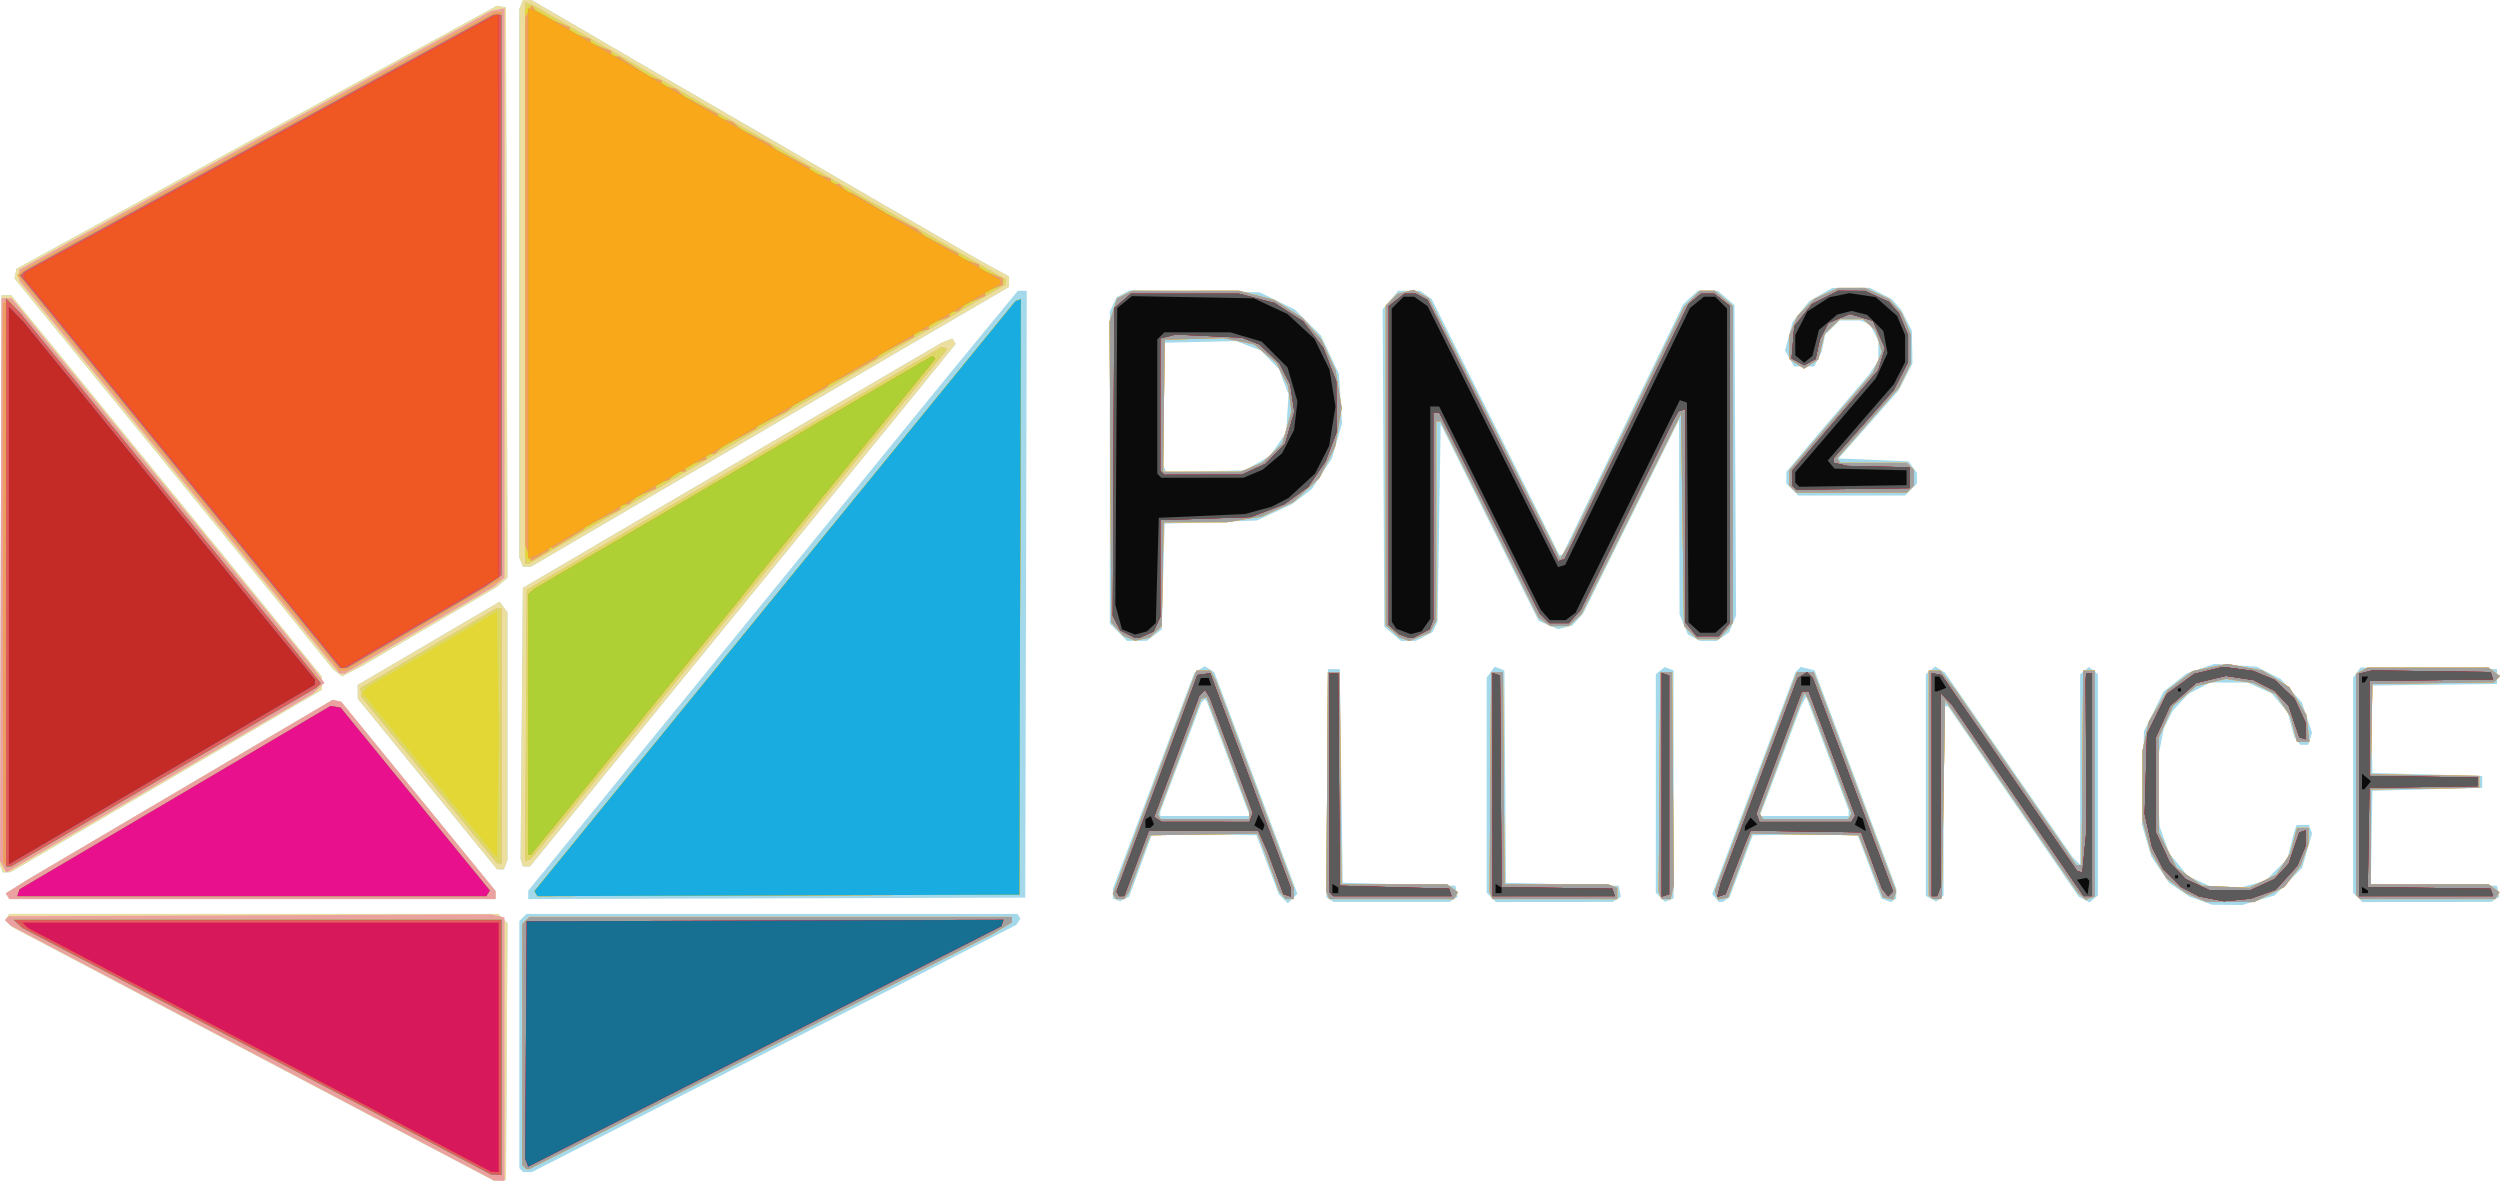 <svg xmlns="http://www.w3.org/2000/svg" xml:space="preserve" width="1123.354" height="530.667" viewBox="0 0 297.221 140.406"><path d="m15.301 222.379-.706.077-28.675-15.1-28.675-15.1-.381-.381-.381-.381.237-.384.237-.384H15.074l.558.558.558.558-.092 15.229-.092 15.229zm3.277-.959h-.513l-.235-.235-.235-.235v-29.375l.423-.423.423-.423h58.378l.174.281.174.281-.241.368-.241.368-7.938 4.068-7.938 4.068-11.289 5.735-11.289 5.735-9.57 4.893-9.57 4.893zm202.064-31.765-1.788-.015-1.334-.476-1.334-.476-1.237-.832-1.237-.831-1.058-1.581-1.058-1.581-.546-1.878-.546-1.878.119-5.546.119-5.546 1.159-2.352 1.159-2.352 1.381-1.093 1.381-1.093 1.638-.558 1.638-.558 2.525.165 2.525.165 1.435.736 1.435.736 1.254 1.389 1.255 1.389.6 1.805.599 1.805-.226.713-.226.713h-.924l-.361-.441-.361-.441-.397-1.483-.397-1.483-.946-1.125-.946-1.125-1.426-.648-1.426-.648-2.219-.008-2.219-.008-1.309.673-1.309.673-.93 1.002-.93 1.002-.535 1.063-.535 1.063-.433 2.202-.433 2.202.186 3.615.186 3.615.576 1.607.576 1.607 1.112 1.349 1.112 1.349 1.436.652 1.436.652 1.764.006 1.764.006 1.403-.39 1.403-.39 1.297-1.297 1.297-1.297.404-1.575.404-1.575.148-.441.148-.441h1.455l.196.51.196.51-.594 2.044-.594 2.044-1.641 1.64-1.641 1.64-1.916.568-1.916.568zM89.563 188.95l-.532.272-.441-.158-.441-.158.007-.588.007-.588 4.844-12.847 4.844-12.847.617-.381.617-.381.565.356.565.356 4.94 13.174 4.94 13.174-.566.566-.566.566-.54-.54-.54-.54-1.328-3.504-1.328-3.504-6.194-.096-6.194-.096-1.372 3.746-1.372 3.746zm9.56-9.864h5.33l-.243-.617-.243-.617-2.311-6.174-2.311-6.174-.13-.147-.13-.147-.202.202-.202.202-2.442 6.471-2.442 6.472-.002.265-.002.265zm22.187 10.22h-6.879l-.445-.283-.445-.283.092-13.559.092-13.559h1.411l.176 12.7.176 12.7 6.698.176 6.698.176.127.663.127.663-.476.301-.476.301zm19.34.005-6.942.005-.554-.554-.554-.554V162.64l.478-.654.478-.654.576.221.576.221.093 12.624.093 12.625 6.698.176 6.698.176.127.663.127.663-.476.301-.476.301zm13.655-.224-.519.199-.539-.539-.539-.539v-25.969l.525-.435.525-.435.534.205.534.205V188.888zm6.118.224-.221.005-.396-.477-.396-.477 4.951-13.187 4.951-13.187.315-.315.315-.315.821.206.821.206 4.862 12.979 4.862 12.98-.013.597-.013.597-.321.198-.321.198-.548-.21-.548-.21-.719-1.908-.719-1.907-.734-1.948-.734-1.948-6.199.096-6.199.096-1.386 3.701-1.386 3.701-.412.262-.412.262zm9.932-10.225h5.283v-.691l-2.525-6.743-2.525-6.743-.297.53-.297.53-2.088 5.588-2.088 5.588-.373.97-.373.97zm16.127 9.808-.445.369-.614-.343-.614-.343v-26.337l.559-.464.559-.464.584.368.584.368 7.588 10.971 7.588 10.971.441.441.441.441v-22.633l.529-.439.529-.439.529.439.529.439v26.286l-.507.42-.507.42-.64-.348-.64-.348-7.761-11.31-7.761-11.31-.265-.008-.265-.008v22.491zm57.885.417-7.648.005-.554-.554-.554-.554V162.64l.441-.603.441-.604 8.114.095 8.114.095v1.764l-7.506.095-7.506.095.098 5.197.098 5.196 6.526.176 6.526.176v1.411l-6.526.176-6.526.176-.097 5.549-.097 5.549 7.501.095 7.501.095.128.663.128.663-.476.301-.476.301zm-258.502-.347h-28.907l-.21-.34-.21-.34 1.336-.838 1.336-.838 18.091-10.664 18.091-10.664.513.112.513.112 9.177 11.251 9.177 11.251v.958zm62.333-.086-29.545.09v-1.009l13.474-16.519 13.474-16.519 11.786-14.464 11.786-14.464 3.844-4.674 3.844-4.674h1.063l-.09 36.072-.09 36.072zm-91.557-3.099-.452.011-.168-.441-.168-.441.091-33.867.091-33.867h1.132l12.09 14.817 12.09 14.817 6.394 7.869 6.394 7.868v1.523l-18.521 10.851-18.521 10.85zm58.711-.349-.403-.007-8.276-10.135-8.277-10.135-.014-.822-.014-.822 8.442-4.95 8.442-4.95.465.636.465.636V184.32l-.214.558-.214.558zm3.09-.346h-.419l-.139-.441-.139-.441.134-16.115.134-16.115 6.758-3.967 6.758-3.967 8.114-4.751 8.114-4.751 10.055-5.876 10.055-5.876.605-.232.605-.232.196.317.196.317-2.37 2.931-2.371 2.931-5.325 6.526-5.325 6.526-9.35 11.465-9.35 11.465-8.258 10.142-8.258 10.142zM-2.38 161.911l-1.1.564-.545-.426-.545-.426-2.567-3.175-2.567-3.175-2.16-2.646-2.16-2.646-5.465-6.703-5.465-6.703-8.733-10.697-8.733-10.697.111-.575.111-.575 8.465-4.634 8.465-4.634 20.1-11.003L14.931 82.757l.538.103.537.103.09 33.894.09 33.894-.619.541-.619.541-8.114 4.756-8.114 4.756zm93.412-3.647-1.174.008-1.031-1.031-1.031-1.031v-37.063l.392-.86.392-.86.779-.417.779-.417 7.737.114 7.737.114 2.095 1.027 2.095 1.027 1.548 1.548 1.548 1.548 1.072 2.29 1.072 2.29.182 2.914.182 2.914-.599 2.098-.599 2.098-1.194 1.821-1.194 1.821-1.178.899-1.178.899-2.102.972-2.102.972-5.468.189-5.468.189-.176 6.283-.176 6.283-.882.677-.882.677zm8.143-20.155 4.672-.124 1.494-.855 1.494-.855.961-1.386.961-1.386.145-2.271.145-2.271-.577-1.511-.577-1.511-1.074-1.098-1.074-1.098-1.478-.563-1.478-.563-4.233.101-4.233.101-.096 7.222-.096 7.222.186.485.186.485zm24.112 20.163h-.88l-.99-.851-.99-.851-.097-18.867-.097-18.867.922-1.096.922-1.096h2.603l.696.495.696.495 7.581 15.203 7.582 15.203.18-.004.18-.004 7.191-14.901 7.191-14.901.854-.794.854-.794h2.391l.99.851.99.851.098 18.456.098 18.456-.411.992-.411.992-.735.515-.736.515h-2.006l-.712-.381-.712-.381-.499-1.195-.499-1.195-.032-11.565-.032-11.565-5.701 11.522-5.701 11.522-.643.705-.643.705-.853.214-.853.214-1.15-.489-1.149-.489-5.821-11.698-5.821-11.698-.186 11.74-.186 11.74-.297.63-.297.63-.998.516-.998.516zM18.491 149.453h-.469l-.214-.558-.214-.558V83.189l.214-.558.214-.558h1.029l7.474 4.36 7.474 4.36 19.05 11.056 19.05 11.056 1.852 1.015 1.852 1.015v1.252l-7.849 4.584-7.849 4.584-20.572 12.049L18.96 149.453zm157.5-8.467h-6.35l-.706-.706-.706-.706v-1.402l2.011-2.386 2.011-2.386 2.866-3.351 2.866-3.351.592-.872.592-.872v-2.348l-.516-.998-.516-.998-.571-.219-.571-.219h-2.444l-.852.852-.852.852-.206 1-.206 1-.439.882-.439.882H169.139l-.533-.95-.533-.95.449-1.696.449-1.696.986-1.235.986-1.235 1.377-.788 1.378-.788 2.219-.006 2.219-.006 1.309.668 1.309.668.575.655.575.655.623 1.229.624 1.229.036 1.946.036 1.946-.822 1.607-.822 1.607-3.568 4.038-3.568 4.038 4.155.176 4.155.176.5.685.499.685v1.276l-.706.706-.706.706z" style="fill:#a4d9eb" transform="translate(44.148 -82.073)"/><path d="m15.301 222.379-.706.077-28.675-15.1-28.675-15.1-.381-.381-.381-.381.237-.384.237-.384H15.074l.558.558.558.558-.092 15.229-.092 15.229zm3.294-1.312h-.177l-.235-.235-.235-.235v-28.669l.423-.423.423-.423h57.362v.648l-1.147.689-1.147.689-27.545 13.98-27.545 13.98zm202.395-31.764-2.841-.014-1.219-.529-1.219-.529-1.154-.88-1.154-.88-.92-1.571-.92-1.571-.494-1.857-.494-1.857-.004-4.128-.004-4.128.374-1.744.374-1.744 1.125-1.875 1.125-1.875 1.492-1.135 1.492-1.134 2.036-.424 2.036-.424 2.096.389 2.096.389 1.599.988 1.598.988 1.021 1.652 1.021 1.652.181 1.602.181 1.602h-1.476l-.393-1.499-.393-1.499-.856-1.316-.856-1.316-1.331-.679-1.331-.679-1.655-.248-1.655-.248-1.745.419-1.745.419-1.392 1.192-1.392 1.192-.844 1.867-.844 1.867v11.339l1.063 2.078 1.063 2.078 1.523 1.071 1.523 1.071 2.783.126 2.783.126 1.622-.785 1.622-.785.832-1.28.832-1.28.393-1.499.393-1.499h1.384l-.016.97-.015.97-.453 1.267-.453 1.266-.972 1.274-.972 1.274-1.804.899-1.804.899zm-235.125-.339h-28.907l-.21-.34-.21-.34 1.336-.838 1.336-.838 18.091-10.664 18.091-10.664.513.112.513.112 9.177 11.251 9.177 11.251v.958zm103.167 0h-.487l-.192-.311-.192-.311 4.727-12.653 4.727-12.654.245-.617.245-.617h1.664l.338.631.338.631 4.613 12.3 4.614 12.3v1.301h-.972l-.389-.469-.389-.469-.901-2.442-.901-2.442-.387-.978-.387-.978-6.384.096-6.384.096-1.243 3.354-1.243 3.354-.285.438-.285.438zm10.075-9.525h5.271l.004-.441.004-.441-2.535-6.8-2.535-6.8-.333.111-.333.111-2.568 6.865-2.568 6.865.162.265.162.265zm22.172 9.525H113.88l-.17-.442-.17-.442.093-13.051.093-13.051h1.411l.093 12.612.093 12.612h12.556l.651.476.65.476-.251.406-.251.406zm19.424 0h-7.419l-.17-.442-.17-.442.093-13.051.093-13.051h1.411l.093 12.612.093 12.612h12.281l.558.214.558.214v1.336zm13.223 0h-.534l-.17-.442-.17-.442.093-13.051.093-13.051h1.411l.098 12.7.098 12.7-.193.794-.193.794zm6.777-.062-.588.114-.193-.504-.193-.504 4.879-13.016 4.879-13.016h2l4.901 13.053 4.901 13.053-.178.467-.178.467-.606-.117-.606-.117-1.437-3.702-1.437-3.702-6.367-.096-6.367-.096-1.411 3.8-1.411 3.8zm9.821-9.463h5.074l.193-.312.193-.312-2.497-6.655-2.497-6.655-.296-.529-.296-.529-.41 1.058-.409 1.058-2.262 6.118-2.262 6.118.198.32.198.32zm15.581 9.525h-.47l-.235-.235-.235-.235v-26.694h1.381l.896 1.147.897 1.147 7.178 10.407 7.178 10.407h.638l.093-11.553.093-11.553h1.401v26.833l-.534.205-.534.205-.464-.385-.464-.385-7.91-11.489-7.91-11.489-.193 11.746-.193 11.746-.072.088-.072.088zm58.364 0h-8.034l-.235-.235-.235-.235v-26.316l.682-.365.682-.365h14.375l.685.505.685.505-.363.369-.363.369-7.222.096-7.222.096-.097 5.372-.097 5.372 6.447.096 6.447.096v1.411l-6.438.096-6.438.096v11.273h13.976l.65.476.65.476-.251.406-.251.406zm-196.072-.439-28.641.09-.182-.295-.182-.295 8.027-9.849 8.027-9.849 20.569-25.224 20.569-25.224.318-.118.318-.118-.09 35.396-.09 35.396zm-91.755-2.747-.452.011-.168-.441-.168-.441.091-33.867.091-33.867h1.132l12.09 14.817 12.09 14.817 6.394 7.868 6.394 7.869v1.523l-18.521 10.85-18.521 10.85zm58.711-.349-.403-.007-8.276-10.135-8.277-10.135-.014-.822-.014-.822 8.442-4.95 8.442-4.95.465.636.465.636v29.441l-.214.558-.214.558zm3.09-.346h-.419l-.139-.441-.139-.441.134-16.115.134-16.115 6.758-3.967 6.758-3.967 8.114-4.751 8.114-4.751 10.055-5.876 10.055-5.876.605-.232.605-.232.196.317.196.317-2.37 2.931-2.371 2.931-5.325 6.526-5.325 6.526-9.35 11.465-9.35 11.465-8.258 10.142-8.258 10.142zm-20.821-23.172-1.1.564-.545-.426-.545-.426-2.567-3.175-2.567-3.175-2.16-2.646-2.16-2.646-5.465-6.703-5.465-6.703-8.733-10.697-8.733-10.697.111-.575.111-.575 8.465-4.634 8.465-4.634L-5.169 93.76 14.931 82.757l.538.103.537.103.09 33.894.09 33.894-.619.541-.619.541-8.114 4.756-8.114 4.756zm94.057-3.852-.882.184-.706-.296-.706-.296-.706-.784-.706-.784-.1-17.89-.1-17.89.453-1.378.453-1.378.882-.446.882-.446 6.364-.005 6.364-.005 2.099.547 2.099.547 1.669 1.071 1.669 1.071 1.121 1.276 1.121 1.276.846 1.847.846 1.847.358 2.223.358 2.223-.39 2.296-.389 2.296-.932 1.868-.932 1.867-1.548 1.427-1.548 1.427-1.889.865-1.889.865-2.053.336-2.054.336-3.77.002-3.77.002-.111 6.165-.111 6.165-.706.692-.706.692zm7.06-19.895h4.604l1.312-.547 1.312-.547 1.161-1.124 1.161-1.123.555-1.911.555-1.911-.21-1.535-.21-1.535-.702-1.376-.702-1.376-1.312-1.081-1.312-1.081-1.818-.377-1.818-.377-3.495.102-3.495.102-.095 7.849-.095 7.849zm24.613 20.081-.1-.028-.529-.193-.529-.194-.794-.722-.794-.722v-37.977l.697-.697.697-.697.955-.24.955-.24.906.495.906.495 7.798 15.5 7.798 15.5.539-.86.539-.86 6.825-14.111 6.825-14.111.95-.97.95-.97h1.764l1.085.913 1.085.913v37.645l-.836.972-.836.972H157.631l-.786-.785-.786-.785-.176-12.602-.176-12.602-5.931 11.912-5.931 11.912-.751.699-.751.699h-2.179l-.696-.495-.696-.495-5.816-11.676-5.817-11.676H126.602v23.683l-.381.712-.381.712-1.195.499-1.195.499zM18.491 149.453h-.469l-.214-.558-.214-.558V83.189l.214-.558.214-.558h1.029l7.474 4.36 7.474 4.36 19.05 11.056 19.05 11.056 1.852 1.015 1.852 1.015v1.252l-7.849 4.584-7.849 4.584-20.572 12.049L18.96 149.453zm157.5-8.819h-6.562l-.423-.423-.423-.423.003-.9.003-.899 4.974-5.821 4.974-5.821.526-1.218.526-1.218-.384-1.282-.384-1.282-.737-.667-.737-.667H174.619l-.915.86-.915.86-.387 1.536-.387 1.536-.834.547-.834.547-.882-.578-.882-.578v-2.829l.48-1.135.48-1.135 1.02-1.021 1.02-1.021 1.411-.647 1.411-.647h3.175l1.411.651 1.411.651.777.845.777.845.546 1.307.546 1.307v3.328l-.698 1.434-.698 1.434-3.684 4.224-3.684 4.224.17.274.17.274h7.931l.423.423.423.423v1.834l-.423.423-.423.423z" style="fill:#ebde9e" transform="translate(44.148 -82.073)"/><path d="m15.213 222.449-.617-.029-28.751-15.158-28.751-15.158-.329-.329-.329-.329.219-.22.219-.219 28.685-.114 28.685-.114.794.189.794.189v31.321zm3.382-1.382h-.178l-.235-.235-.235-.235v-28.669l.423-.423.423-.423h57.362v.648l-1.147.689-1.147.689-27.545 13.98-27.545 13.98zm202.395-31.764-2.841-.014-1.219-.529-1.219-.529-1.154-.88-1.154-.88-.92-1.571-.92-1.571-.494-1.857-.494-1.857-.004-4.128-.004-4.128.374-1.744.374-1.744 1.125-1.875 1.125-1.875 1.492-1.135 1.492-1.134 2.036-.424 2.036-.424 2.096.389 2.096.389 1.599.988 1.598.988 1.021 1.652 1.021 1.652.181 1.602.181 1.602h-1.476l-.393-1.499-.393-1.499-.856-1.316-.856-1.316-1.331-.679-1.331-.679-1.655-.248-1.655-.248-1.745.419-1.745.419-1.392 1.192-1.392 1.192-.844 1.867-.844 1.867v11.339l1.063 2.078 1.063 2.078 1.523 1.071 1.523 1.071 2.783.126 2.783.126 1.622-.785 1.622-.785.832-1.28.832-1.28.393-1.499.393-1.499h1.384l-.016.97-.015.97-.453 1.267-.453 1.266-.972 1.274-.972 1.274-1.804.899-1.804.899zm-235.125-.339h-28.907l-.21-.34-.21-.34 1.336-.838 1.336-.838 18.091-10.664 18.091-10.664.513.112.513.112 9.177 11.251 9.177 11.251v.958zm103.167 0h-.487l-.192-.311-.192-.311 4.727-12.653 4.727-12.654.245-.617.245-.617h1.664l.338.631.338.631 4.613 12.3 4.614 12.3v1.301h-.972l-.389-.469-.389-.469-.901-2.442-.901-2.442-.387-.978-.387-.978-6.384.096-6.384.096-1.243 3.354-1.243 3.354-.285.438-.285.438zm10.075-9.525h5.271l.004-.441.004-.441-2.535-6.8-2.535-6.8-.333.111-.333.111-2.568 6.865-2.568 6.865.162.265.162.265zm22.172 9.525H113.88l-.17-.442-.17-.442.093-13.051.093-13.051h1.411l.093 12.612.093 12.612h12.556l.651.476.65.476-.251.406-.251.406zm19.424 0h-7.419l-.17-.442-.17-.442.093-13.051.093-13.051h1.411l.093 12.612.093 12.612h12.281l.558.214.558.214v1.336zm13.223 0h-.534l-.17-.442-.17-.442.093-13.051.093-13.051h1.411l.098 12.7.098 12.7-.193.794-.193.794zm6.777-.062-.588.114-.193-.504-.193-.504 4.879-13.016 4.879-13.016h2l4.901 13.053 4.901 13.053-.178.467-.178.467-.606-.117-.606-.117-1.437-3.702-1.437-3.702-6.367-.096-6.367-.096-1.411 3.8-1.411 3.8zm9.821-9.463h5.074l.193-.312.193-.312-2.497-6.655-2.497-6.655-.296-.529-.296-.529-.41 1.058-.409 1.058-2.262 6.118-2.262 6.118.198.32.198.32zm15.581 9.525h-.47l-.235-.235-.235-.235v-26.694h1.381l.896 1.147.897 1.147 7.178 10.407 7.178 10.407h.638l.093-11.553.093-11.553h1.401v26.833l-.534.205-.534.205-.464-.385-.464-.385-7.91-11.489-7.91-11.489-.193 11.746-.193 11.746-.072.088-.072.088zm58.364 0h-8.034l-.235-.235-.235-.235v-26.316l.682-.365.682-.365h14.375l.685.505.685.505-.363.369-.363.369-7.222.096-7.222.096-.097 5.372-.097 5.372 6.447.096 6.447.096v1.411l-6.438.096-6.438.096v11.273h13.976l.65.476.65.476-.251.406-.251.406zm-196.072-.439-28.641.09-.182-.295-.182-.295 8.027-9.849 8.027-9.849 20.569-25.224 20.569-25.224.318-.118.318-.118-.09 35.396-.09 35.396zm-91.55-2.855-.247.139-.372-.696-.372-.696.09-33.446.09-33.446h1.204l17.702 21.696 17.702 21.696.891 1.167.891 1.167-.675.639-.675.639-17.992 10.501-17.992 10.501zm58.367-.957-.265-.018-8.072-9.901-8.072-9.901-.042-.514-.042-.514 8.076-4.737 8.076-4.737h.606v30.339zm3.424-.393-.345.119.092-16.121.092-16.121 3.175-1.844 3.175-1.844 7.408-4.344 7.408-4.344 9.172-5.367 9.172-5.368 4.907-2.88 4.907-2.88.339.113.339.113-7.2 8.805-7.2 8.805-9.335 11.465-9.335 11.465-8.214 10.054-8.214 10.055zM-3.467 162.153h-.315l-19.034-23.349-19.034-23.349V114.121l28.046-15.372 28.046-15.372.794-.164.794-.164v67.706l-.617.528-.617.528-8.874 5.171-8.874 5.171zm95.144-4.094-.882.184-.706-.296-.706-.296-.706-.784-.706-.784-.1-17.89-.1-17.89.453-1.378.453-1.378.882-.446.882-.446 6.364-.005 6.364-.005 2.099.547 2.099.547 1.669 1.071 1.669 1.071 1.121 1.276 1.121 1.276.846 1.847.846 1.847.358 2.223.358 2.223-.39 2.296-.389 2.296-.932 1.868-.932 1.867-1.548 1.427-1.548 1.427-1.889.865-1.889.865-2.053.336-2.054.336-3.77.002-3.77.002-.111 6.165-.111 6.165-.706.692-.706.692zm7.06-19.895h4.604l1.312-.547 1.312-.547 1.161-1.124 1.161-1.123.555-1.911.555-1.911-.21-1.535-.21-1.535-.702-1.376-.702-1.376-1.312-1.081-1.312-1.081-1.818-.377-1.818-.377-3.495.102-3.495.102-.095 7.849-.095 7.849zm24.613 20.081-.1-.028-.529-.193-.529-.194-.794-.722-.794-.722v-37.977l.697-.697.697-.697.955-.24.955-.24.906.495.906.495 7.798 15.5 7.798 15.5.539-.86.539-.86 6.825-14.111 6.825-14.111.95-.97.95-.97h1.764l1.085.913 1.085.913v37.645l-.836.972-.836.972H157.631l-.786-.785-.786-.785-.176-12.602-.176-12.602-5.931 11.912-5.931 11.912-.751.699-.751.699h-2.179l-.696-.495-.696-.495-5.816-11.676-5.817-11.676H126.602v23.683l-.381.712-.381.712-1.195.499-1.195.499zm-104.84-9.144h-.211V82.35l.521.2.521.2 10.856 6.322 10.856 6.322 8.643 5.016 8.643 5.016 8.555 4.939 8.555 4.939v.555l-28.364 16.62-28.364 16.62zm157.481-8.467h-6.562l-.423-.423-.423-.423.003-.9.003-.9 4.974-5.821 4.974-5.821.526-1.218.526-1.218-.384-1.282-.384-1.282-.737-.667-.737-.667H174.619l-.915.86-.915.86-.387 1.536-.387 1.536-.834.547-.834.547-.882-.578-.882-.578v-2.829l.48-1.135.48-1.135 1.02-1.021 1.02-1.021 1.411-.647 1.411-.647h3.175l1.411.651 1.411.651.777.845.777.845.546 1.307.546 1.307v3.328l-.698 1.434-.698 1.434-3.684 4.224-3.684 4.224.17.274.17.274h7.931l.423.423.423.423v1.834l-.423.423-.423.423z" style="fill:#eba19f" transform="translate(44.148 -82.073)"/><path d="m14.86 221.742-.617-.03-7.761-4.125-7.761-4.125-20.108-10.54-20.108-10.54-.516-.474-.517-.474h58.007v30.339zm3.735-.675h-.177l-.235-.235-.235-.235v-28.669l.423-.423.423-.423h57.362v.648l-1.147.689-1.147.689-27.545 13.98-27.545 13.98zm202.395-31.764-2.841-.014-1.219-.529-1.219-.529-1.154-.88-1.154-.88-.92-1.571-.92-1.571-.494-1.857-.494-1.857-.004-4.128-.004-4.128.374-1.744.374-1.744 1.125-1.875 1.125-1.875 1.492-1.135 1.492-1.134 2.036-.424 2.036-.424 2.096.389 2.096.389 1.599.988 1.598.988 1.021 1.652 1.021 1.652.181 1.602.181 1.602h-1.476l-.393-1.499-.393-1.499-.856-1.316-.856-1.316-1.331-.679-1.331-.679-1.655-.248-1.655-.248-1.745.419-1.745.419-1.392 1.192-1.392 1.192-.844 1.867-.844 1.867v11.339l1.063 2.078 1.063 2.078 1.523 1.071 1.523 1.071 2.783.126 2.783.126 1.622-.785 1.622-.785.832-1.28.832-1.28.393-1.499.393-1.499h1.384l-.016.97-.015.97-.453 1.267-.453 1.266-.972 1.274-.972 1.274-1.804.899-1.804.899zm-131.958-.339h-.487l-.192-.311-.192-.311 4.727-12.653 4.727-12.654.245-.617.245-.617h1.664l.338.631.338.631 4.613 12.3 4.614 12.3v1.301h-.972l-.389-.469-.389-.469-.901-2.442-.901-2.442-.387-.978-.387-.978-6.384.096-6.384.096-1.243 3.354-1.243 3.354-.285.438-.285.438zm10.075-9.525h5.271l.004-.441.004-.441-2.535-6.8-2.535-6.8-.333.111-.333.111-2.568 6.865-2.568 6.865.162.265.162.265zm22.172 9.525H113.88l-.17-.442-.17-.442.093-13.051.093-13.051h1.411l.093 12.612.093 12.612h12.556l.651.476.65.476-.251.406-.251.406zm19.424 0h-7.419l-.17-.442-.17-.442.093-13.051.093-13.051h1.411l.093 12.612.093 12.612h12.281l.558.214.558.214v1.336zm13.223 0h-.534l-.17-.442-.17-.442.093-13.051.093-13.051h1.411l.098 12.7.098 12.7-.193.794-.193.794zm6.777-.062-.588.114-.193-.504-.193-.504 4.879-13.016 4.879-13.016h2l4.901 13.053 4.901 13.053-.178.467-.178.467-.606-.117-.606-.117-1.437-3.702-1.437-3.702-6.367-.096-6.367-.096-1.411 3.8-1.411 3.8zm9.821-9.463h5.074l.193-.312.193-.312-2.497-6.655-2.497-6.655-.296-.529-.296-.529-.41 1.058-.409 1.058-2.262 6.118-2.262 6.118.198.32.198.32zm15.581 9.525h-.47l-.235-.235-.235-.235v-26.694h1.381l.896 1.147.897 1.147 7.178 10.407 7.178 10.407h.638l.093-11.553.093-11.553h1.401v26.833l-.534.205-.534.205-.464-.385-.464-.385-7.91-11.489-7.91-11.489-.193 11.746-.193 11.746-.072.088-.072.088zm58.364 0h-8.034l-.235-.235-.235-.235v-26.316l.682-.365.682-.365h14.375l.685.505.685.505-.363.369-.363.369-7.222.096-7.222.096-.097 5.372-.097 5.372 6.447.096 6.447.096v1.411l-6.438.096-6.438.096v11.273h13.976l.65.476.65.476-.251.406-.251.406zm-258.674-.353h-27.878l.134-.402.134-.402 18.489-10.902 18.489-10.902.592.103.592.103 8.869 10.868 8.869 10.868-.206.333-.206.333zm62.602-.086-28.641.09-.182-.295-.182-.295 8.027-9.849 8.027-9.849 20.569-25.224 20.569-25.224.318-.118.318-.118-.09 35.396-.09 35.396zm-91.437-3.442h-.278l-.235-.235-.235-.235V118.098l.335-.207.335-.207 2.576 3.116 2.576 3.116 15.875 19.485 15.875 19.485v.758l-10.054 5.901-10.054 5.901-8.219 4.819-8.219 4.819zm58.254-.37-.265-.018-8.072-9.901-8.072-9.9-.042-.514-.042-.514 8.076-4.737 8.076-4.737h.606v30.339zm3.424-.393-.345.119.092-16.121.092-16.121 3.175-1.844 3.175-1.844 7.408-4.344 7.408-4.344 9.172-5.367 9.172-5.368 4.907-2.88 4.907-2.88.339.113.339.113-7.2 8.805-7.2 8.805-9.335 11.465-9.335 11.465-8.214 10.055-8.214 10.055zm-22.038-22.52h-.391l-11.267-13.837-11.267-13.837-7.872-9.67-7.872-9.67.288-.283.288-.283 2.999-1.657 2.999-1.656 11.289-6.179 11.289-6.179 10.936-5.985L8.951 86.578l2.851-1.547 2.851-1.547h.828l-.09 33.778-.09 33.778-9.155 5.38-9.156 5.38zm95.079-3.741-.882.184-.706-.296-.706-.296-.706-.784-.706-.784-.1-17.89-.1-17.89.453-1.378.453-1.378.882-.446.882-.446 6.364-.005 6.364-.005 2.099.547 2.099.547 1.669 1.071 1.669 1.071 1.121 1.276 1.121 1.276.846 1.847.846 1.847.358 2.223.358 2.223-.39 2.296-.389 2.296-.932 1.867-.932 1.868-1.548 1.427-1.548 1.427-1.889.865-1.889.865-2.053.336-2.054.336-3.77.002-3.77.002-.111 6.165-.111 6.165-.706.692-.706.692zm7.06-19.895h4.604l1.312-.547 1.312-.547 1.161-1.124 1.161-1.123.555-1.911.555-1.911-.21-1.535-.21-1.535-.702-1.376-.702-1.376-1.312-1.081-1.312-1.081-1.818-.377-1.818-.377-3.495.102-3.495.102-.095 7.849-.095 7.849zm24.613 20.081-.1-.028-.529-.193-.529-.194-.794-.722-.794-.722v-37.977l.697-.697.697-.697.955-.24.955-.24.906.495.906.495 7.798 15.5 7.798 15.5.539-.86.539-.86 6.825-14.111 6.825-14.111.95-.97.95-.97h1.764l1.085.913 1.085.913v37.645l-.836.972-.836.972H157.631l-.786-.785-.786-.785-.176-12.602-.176-12.602-5.931 11.912-5.931 11.912-.751.699-.751.699h-2.179l-.696-.495-.696-.495-5.816-11.676-5.817-11.676H126.602v23.683l-.381.712-.381.712-1.195.499-1.195.499zm-104.84-9.144h-.211V82.35l.521.2.521.2 10.856 6.322 10.856 6.322 8.643 5.016 8.643 5.016 8.555 4.939 8.555 4.939v.555l-28.364 16.62-28.364 16.62zm157.481-8.467h-6.562l-.423-.423-.423-.423.003-.9.003-.9 4.974-5.821 4.974-5.821.526-1.218.526-1.218-.384-1.282-.384-1.282-.737-.667-.737-.667H174.619l-.915.86-.915.86-.387 1.536-.387 1.536-.834.547-.834.547-.882-.578-.882-.578v-2.829l.48-1.135.48-1.135 1.02-1.021 1.02-1.021 1.411-.647 1.411-.647h3.175l1.411.651 1.411.651.777.845.777.845.546 1.307.546 1.307v3.328l-.698 1.434-.698 1.434-3.684 4.224-3.684 4.224.17.274.17.274h7.931l.423.423.423.423v1.834l-.423.423-.423.423z" style="fill:#ddd765" transform="translate(44.148 -82.073)"/><path d="m14.86 221.742-.617-.03-7.761-4.125-7.761-4.125-20.108-10.54-20.108-10.54-.516-.474-.517-.474h58.007v30.339zm3.735-.675h-.177l-.235-.235-.235-.235v-28.669l.423-.423.423-.423h57.362v.648l-1.147.689-1.147.689-27.545 13.98-27.545 13.98zm202.395-31.764-2.841-.014-1.219-.529-1.219-.529-1.154-.88-1.154-.88-.92-1.571-.92-1.571-.494-1.857-.494-1.857-.004-4.128-.004-4.128.374-1.744.374-1.744 1.125-1.875 1.125-1.875 1.492-1.135 1.492-1.134 2.036-.424 2.036-.424 2.096.389 2.096.389 1.599.988 1.598.988 1.021 1.652 1.021 1.652.181 1.602.181 1.602h-1.476l-.393-1.499-.393-1.499-.856-1.316-.856-1.316-1.331-.679-1.331-.679-1.655-.248-1.655-.248-1.745.419-1.745.419-1.392 1.192-1.392 1.192-.844 1.867-.844 1.867v11.339l1.063 2.078 1.063 2.078 1.523 1.071 1.523 1.071 2.783.126 2.783.126 1.622-.785 1.622-.785.832-1.28.832-1.28.393-1.499.393-1.499h1.384l-.016.97-.015.97-.453 1.267-.453 1.266-.972 1.274-.972 1.274-1.804.899-1.804.899zm-131.958-.339h-.487l-.192-.311-.192-.311 4.727-12.653 4.727-12.654.245-.617.245-.617h1.664l.338.631.338.631 4.613 12.3 4.614 12.3v1.301h-.972l-.389-.469-.389-.469-.901-2.442-.901-2.442-.387-.978-.387-.978-6.384.096-6.384.096-1.243 3.354-1.243 3.354-.285.438-.285.438zm10.075-9.525h5.271l.004-.441.004-.441-2.535-6.8-2.535-6.8-.333.111-.333.111-2.568 6.865-2.568 6.865.162.265.162.265zm22.172 9.525H113.88l-.17-.442-.17-.442.093-13.051.093-13.051h1.411l.093 12.612.093 12.612h12.556l.651.476.65.476-.251.406-.251.406zm19.424 0h-7.419l-.17-.442-.17-.442.093-13.051.093-13.051h1.411l.093 12.612.093 12.612h12.281l.558.214.558.214v1.336zm13.223 0h-.534l-.17-.442-.17-.442.093-13.051.093-13.051h1.411l.098 12.7.098 12.7-.193.794-.193.794zm6.777-.062-.588.114-.193-.504-.193-.504 4.879-13.016 4.879-13.016h2l4.901 13.053 4.901 13.053-.178.467-.178.467-.606-.117-.606-.117-1.437-3.702-1.437-3.702-6.367-.096-6.367-.096-1.411 3.8-1.411 3.8zm9.821-9.463h5.074l.193-.312.193-.312-2.497-6.655-2.497-6.655-.296-.529-.296-.529-.41 1.058-.409 1.058-2.262 6.118-2.262 6.118.198.32.198.32zm15.581 9.525h-.47l-.235-.235-.235-.235v-26.694h1.381l.896 1.147.897 1.147 7.178 10.407 7.178 10.407h.638l.093-11.553.093-11.553h1.401v26.833l-.534.205-.534.205-.464-.385-.464-.385-7.91-11.489-7.91-11.489-.193 11.746-.193 11.746-.072.088-.072.088zm58.364 0h-8.034l-.235-.235-.235-.235v-26.316l.682-.365.682-.365h14.375l.685.505.685.505-.363.369-.363.369-7.222.096-7.222.096-.097 5.372-.097 5.372 6.447.096 6.447.096v1.411l-6.438.096-6.438.096v11.273h13.976l.65.476.65.476-.251.406-.251.406zm-258.674-.353h-27.878l.134-.402.134-.402 18.489-10.902 18.489-10.902.592.103.592.103 8.869 10.868 8.869 10.868-.206.333-.206.333zm62.602-.086-28.641.09-.182-.295-.182-.295 8.027-9.849 8.027-9.849 20.569-25.224 20.569-25.224.318-.118.318-.118-.09 35.396-.09 35.396zm-91.437-3.442h-.278l-.235-.235-.235-.235V118.098l.335-.207.335-.207 2.576 3.116 2.576 3.116 15.875 19.485 15.875 19.485v.758l-10.054 5.901-10.054 5.901-8.219 4.819-8.219 4.819zm58.085-8.471-.095 7.452-8.011-9.809-8.011-9.809.426-.412.426-.412 7.585-4.421 7.585-4.421.095 7.19.095 7.19zm3.77 7.06h-.161v-30.958l.441-.363.441-.363 5.997-3.509 5.997-3.509 8.29-4.863 8.29-4.863 9.309-5.43 9.308-5.43.167.167.167.167-4.699 5.753-4.699 5.753-6.011 7.363-6.011 7.363-.882 1.119-.882 1.119-4.602 5.629-4.602 5.629-7.848 9.613-7.848 9.613zm-22.215-21.872h-.391l-11.267-13.837-11.267-13.837-7.872-9.67-7.872-9.67.288-.283.288-.283 2.999-1.657 2.999-1.656 11.289-6.179 11.289-6.179 10.936-5.985L8.951 86.578l2.851-1.547 2.851-1.547h.828l-.09 33.778-.09 33.778-9.155 5.38-9.156 5.38zm95.079-3.741-.882.184-.706-.296-.706-.296-.706-.784-.706-.784-.1-17.89-.1-17.89.453-1.378.453-1.378.882-.446.882-.446 6.364-.005 6.364-.005 2.099.547 2.099.547 1.669 1.071 1.669 1.071 1.121 1.276 1.121 1.276.846 1.847.846 1.847.358 2.223.358 2.223-.39 2.296-.389 2.296-.932 1.867-.932 1.868-1.548 1.427-1.548 1.427-1.889.865-1.889.865-2.053.336-2.054.336-3.77.002-3.77.002-.111 6.165-.111 6.165-.706.692-.706.692zm7.06-19.895h4.604l1.312-.547 1.312-.547 1.161-1.124 1.161-1.123.555-1.911.555-1.911-.21-1.535-.21-1.535-.702-1.376-.702-1.376-1.312-1.081-1.312-1.081-1.818-.377-1.818-.377-3.495.102-3.495.102-.095 7.849-.095 7.849zm24.613 20.081-.1-.028-.529-.193-.529-.194-.794-.722-.794-.722v-37.977l.697-.697.697-.697.955-.24.955-.24.906.495.906.495 7.798 15.5 7.798 15.5.539-.86.539-.86 6.825-14.111 6.825-14.111.95-.97.95-.97h1.764l1.085.913 1.085.913v37.645l-.836.972-.836.972H157.631l-.786-.785-.786-.785-.176-12.602-.176-12.602-5.931 11.912-5.931 11.912-.751.699-.751.699h-2.179l-.696-.495-.696-.495-5.816-11.676-5.817-11.676H126.602v23.683l-.381.712-.381.712-1.195.499-1.195.499zm-104.465-9.497h-.116l-.235-.235-.235-.235V83.173l.309-.191.309-.191 5.071 2.932 5.071 2.932 15.699 9.11 15.699 9.109 4.233 2.455 4.233 2.455 3.087 1.765 3.087 1.765v.535l-14.376 8.403-14.376 8.403-13.672 8.046-13.672 8.046zm157.105-8.114h-6.562l-.423-.423-.423-.423.003-.9.003-.9 4.974-5.821 4.974-5.821.526-1.218.526-1.218-.384-1.282-.384-1.282-.737-.667-.737-.667H174.619l-.915.86-.915.86-.387 1.536-.387 1.536-.834.547-.834.547-.882-.578-.882-.578v-2.829l.48-1.135.48-1.135 1.02-1.021 1.02-1.021 1.411-.647 1.411-.647h3.175l1.411.651 1.411.651.777.845.777.845.546 1.307.546 1.307v3.328l-.698 1.434-.698 1.434-3.684 4.224-3.684 4.224.17.274.17.274h7.931l.423.423.423.423v1.834l-.423.423-.423.423z" style="fill:#e3d736" transform="translate(44.148 -82.073)"/><path d="m14.86 221.742-.617-.03-7.761-4.125-7.761-4.125-20.108-10.54-20.108-10.54-.516-.474-.517-.474h58.007v30.339zm3.735-.675h-.177l-.235-.235-.235-.235v-28.669l.423-.423.423-.423h57.362v.648l-1.147.689-1.147.689-27.545 13.98-27.545 13.98zm202.395-31.764-2.841-.014-1.219-.529-1.219-.529-1.154-.88-1.154-.88-.92-1.571-.92-1.571-.494-1.857-.494-1.857-.004-4.128-.004-4.128.374-1.744.374-1.744 1.125-1.875 1.125-1.875 1.492-1.135 1.492-1.134 2.036-.424 2.036-.424 2.096.389 2.096.389 1.599.988 1.598.988 1.021 1.652 1.021 1.652.181 1.602.181 1.602h-1.476l-.393-1.499-.393-1.499-.856-1.316-.856-1.316-1.331-.679-1.331-.679-1.655-.248-1.655-.248-1.745.419-1.745.419-1.392 1.192-1.392 1.192-.844 1.867-.844 1.867v11.339l1.063 2.078 1.063 2.078 1.523 1.071 1.523 1.071 2.783.126 2.783.126 1.622-.785 1.622-.785.832-1.28.832-1.28.393-1.499.393-1.499h1.384l-.016.97-.015.97-.453 1.267-.453 1.266-.972 1.274-.972 1.274-1.804.899-1.804.899zm-131.958-.339h-.487l-.192-.311-.192-.311 4.727-12.653 4.727-12.654.245-.617.245-.617h1.664l.338.631.338.631 4.613 12.3 4.614 12.3v1.301h-.972l-.389-.469-.389-.469-.901-2.442-.901-2.442-.387-.978-.387-.978-6.384.096-6.384.096-1.243 3.354-1.243 3.354-.285.438-.285.438zm10.075-9.525h5.271l.004-.441.004-.441-2.535-6.8-2.535-6.8-.333.111-.333.111-2.568 6.865-2.568 6.865.162.265.162.265zm22.172 9.525H113.88l-.17-.442-.17-.442.093-13.051.093-13.051h1.411l.093 12.612.093 12.612h12.556l.651.476.65.476-.251.406-.251.406zm19.424 0h-7.419l-.17-.442-.17-.442.093-13.051.093-13.051h1.411l.093 12.612.093 12.612h12.281l.558.214.558.214v1.336zm13.223 0h-.534l-.17-.442-.17-.442.093-13.051.093-13.051h1.411l.098 12.7.098 12.7-.193.794-.193.794zm6.777-.062-.588.114-.193-.504-.193-.504 4.879-13.016 4.879-13.016h2l4.901 13.053 4.901 13.053-.178.467-.178.467-.606-.117-.606-.117-1.437-3.702-1.437-3.702-6.367-.096-6.367-.096-1.411 3.8-1.411 3.8zm9.821-9.463h5.074l.193-.312.193-.312-2.497-6.655-2.497-6.655-.296-.529-.296-.529-.41 1.058-.409 1.058-2.262 6.118-2.262 6.118.198.32.198.32zm15.581 9.525h-.47l-.235-.235-.235-.235v-26.694h1.381l.896 1.147.897 1.147 7.178 10.407 7.178 10.407h.638l.093-11.553.093-11.553h1.401v26.833l-.534.205-.534.205-.464-.385-.464-.385-7.91-11.489-7.91-11.489-.193 11.746-.193 11.746-.072.088-.072.088zm58.364 0h-8.034l-.235-.235-.235-.235v-26.316l.682-.365.682-.365h14.375l.685.505.685.505-.363.369-.363.369-7.222.096-7.222.096-.097 5.372-.097 5.372 6.447.096 6.447.096v1.411l-6.438.096-6.438.096v11.273h13.976l.65.476.65.476-.251.406-.251.406zm-258.674-.353h-27.878l.134-.402.134-.402 18.489-10.902 18.489-10.902.592.103.592.103 8.869 10.868 8.869 10.868-.206.333-.206.333zm62.602-.086-28.641.09-.182-.295-.182-.295 8.027-9.849 8.027-9.849 20.569-25.224 20.569-25.224.318-.118.318-.118-.09 35.396-.09 35.396zm-91.437-3.442h-.278l-.235-.235-.235-.235V118.098l.335-.207.335-.207 2.576 3.116 2.576 3.116 15.875 19.485 15.875 19.485v.758l-10.054 5.901-10.054 5.901-8.219 4.819-8.219 4.819zm61.855-1.411h-.161v-30.958l.441-.363.441-.363 5.997-3.509 5.997-3.509 8.29-4.863 8.29-4.863 9.309-5.43 9.308-5.43.167.167.167.167-4.699 5.753-4.699 5.753-6.011 7.363-6.011 7.363-.882 1.119-.882 1.119-4.602 5.629-4.602 5.629-7.848 9.613-7.848 9.613zm-22.215-21.872h-.391l-11.267-13.837-11.267-13.837-7.872-9.67-7.872-9.67.288-.283.288-.283 2.999-1.657 2.999-1.656 11.289-6.179 11.289-6.179 10.936-5.985L8.951 86.578l2.851-1.547 2.851-1.547h.828l-.09 33.778-.09 33.778-9.155 5.38-9.156 5.38zm95.079-3.741-.882.184-.706-.296-.706-.296-.706-.784-.706-.784-.1-17.89-.1-17.89.453-1.378.453-1.378.882-.446.882-.446 6.364-.005 6.364-.005 2.099.547 2.099.547 1.669 1.071 1.669 1.071 1.121 1.276 1.121 1.276.846 1.847.846 1.847.358 2.223.358 2.223-.39 2.296-.389 2.296-.932 1.867-.932 1.868-1.548 1.427-1.548 1.427-1.889.865-1.889.865-2.053.336-2.054.336-3.77.002-3.77.002-.111 6.165-.111 6.165-.706.692-.706.692zm7.06-19.895h4.604l1.312-.547 1.312-.547 1.161-1.124 1.161-1.123.555-1.911.555-1.911-.21-1.535-.21-1.535-.702-1.376-.702-1.376-1.312-1.081-1.312-1.081-1.818-.377-1.818-.377-3.495.102-3.495.102-.095 7.849-.095 7.849zm24.613 20.081-.1-.028-.529-.193-.529-.194-.794-.722-.794-.722v-37.977l.697-.697.697-.697.955-.24.955-.24.906.495.906.495 7.798 15.5 7.798 15.5.539-.86.539-.86 6.825-14.111 6.825-14.111.95-.97.95-.97h1.764l1.085.913 1.085.913v37.645l-.836.972-.836.972H157.631l-.786-.785-.786-.785-.176-12.602-.176-12.602-5.931 11.912-5.931 11.912-.751.699-.751.699h-2.179l-.696-.495-.696-.495-5.816-11.676-5.817-11.676H126.602v23.683l-.381.712-.381.712-1.195.499-1.195.499zm-103.288-10.082-1.059.626-.352-.925-.352-.925V84.143l.391-.73.391-.73.227.346.227.346 1.058.569 1.058.57.97.402.97.401v.582l1.235.407 1.235.407v.509l1.235.447 1.235.446v.66h.898l1.834 1.208 1.834 1.208.716.227.716.227v.582l.857.215.857.215.478.441.478.44 2.016 1.046 2.016 1.046v.477l.857.215.857.215.475.44.475.441 1.717.87 1.717.87.402.365.403.365 2.016 1.046 2.016 1.046v.499l1.235.407 1.235.407v.651h1.008l.542.542.542.542.193-.02.193-.02.967.547.966.547 1.058.667 1.058.667 1.853.937 1.854.937.452.414.452.414 2.016 1.046 2.016 1.046v.499l1.235.407 1.235.407v.544l1.411.554 1.411.554v.799l-1.058.369-1.058.369v.551l-1.147.469-1.147.469-.466.456-.466.456h-1.008V119.765l-1.235.407-1.235.407v.637l-.882.221-.882.221V122.138l-2.028 1.046-2.029 1.046-.176.224-.176.224-1.94 1.098-1.94 1.098-.882.435-.882.435-.176.211-.176.211-1.928 1.03-1.928 1.03-.403.365-.402.365-1.726.87-1.726.87-.176.21-.176.21-1.058.566-1.058.566-.882.454-.882.454-.466.445-.466.445h-1.008v.651l-1.235.407-1.235.407v.651h-1.008l-.483.483-.483.483-.777.247-.777.247v.572l-1.147.469-1.147.469-.466.456-.466.456h-1.008v.59l-2.028 1.013-2.029 1.013-.176.209-.176.209-1.818 1.104-1.818 1.104-.211-.211-.211-.211v.671zm155.929-7.529h-6.562l-.423-.423-.423-.423.003-.9.003-.9 4.974-5.821 4.974-5.821.526-1.218.526-1.218-.384-1.282-.384-1.282-.737-.667-.737-.667H174.619l-.915.86-.915.86-.387 1.536-.387 1.536-.834.547-.834.547-.882-.578-.882-.578v-2.829l.48-1.135.48-1.135 1.02-1.021 1.02-1.021 1.411-.647 1.411-.647h3.175l1.411.651 1.411.651.777.845.777.845.546 1.307.546 1.307v3.328l-.698 1.434-.698 1.434-3.684 4.224-3.684 4.224.17.274.17.274h7.931l.423.423.423.423v1.834l-.423.423-.423.423z" style="fill:#ee9e61" transform="translate(44.148 -82.073)"/><path d="m14.86 221.742-.617-.03-7.761-4.125-7.761-4.125-20.108-10.54-20.108-10.54-.516-.474-.517-.474h58.007v30.339zm3.735-.675h-.177l-.235-.235-.235-.235v-28.669l.423-.423.423-.423h57.362v.648l-1.147.689-1.147.689-27.545 13.98-27.545 13.98zm202.395-31.764-2.841-.014-1.219-.529-1.219-.529-1.154-.88-1.154-.88-.92-1.571-.92-1.571-.494-1.857-.494-1.857-.004-4.128-.004-4.128.374-1.744.374-1.744 1.125-1.875 1.125-1.875 1.492-1.135 1.492-1.134 2.036-.424 2.036-.424 2.096.389 2.096.389 1.599.988 1.598.988 1.021 1.652 1.021 1.652.181 1.602.181 1.602h-1.476l-.393-1.499-.393-1.499-.856-1.316-.856-1.316-1.331-.679-1.331-.679-1.655-.248-1.655-.248-1.745.419-1.745.419-1.392 1.192-1.392 1.192-.844 1.867-.844 1.867v11.339l1.063 2.078 1.063 2.078 1.523 1.071 1.523 1.071 2.783.126 2.783.126 1.622-.785 1.622-.785.832-1.28.832-1.28.393-1.499.393-1.499h1.384l-.016.97-.015.97-.453 1.267-.453 1.266-.972 1.274-.972 1.274-1.804.899-1.804.899zm-131.958-.339h-.487l-.192-.311-.192-.311 4.727-12.653 4.727-12.654.245-.617.245-.617h1.664l.338.631.338.631 4.613 12.3 4.614 12.3v1.301h-.972l-.389-.469-.389-.469-.901-2.442-.901-2.442-.387-.978-.387-.978-6.384.096-6.384.096-1.243 3.354-1.243 3.354-.285.438-.285.438zm10.075-9.525h5.271l.004-.441.004-.441-2.535-6.8-2.535-6.8-.333.111-.333.111-2.568 6.865-2.568 6.865.162.265.162.265zm22.172 9.525H113.88l-.17-.442-.17-.442.093-13.051.093-13.051h1.411l.093 12.612.093 12.612h12.556l.651.476.65.476-.251.406-.251.406zm19.424 0h-7.419l-.17-.442-.17-.442.093-13.051.093-13.051h1.411l.093 12.612.093 12.612h12.281l.558.214.558.214v1.336zm13.223 0h-.534l-.17-.442-.17-.442.093-13.051.093-13.051h1.411l.098 12.7.098 12.7-.193.794-.193.794zm6.777-.062-.588.114-.193-.504-.193-.504 4.879-13.016 4.879-13.016h2l4.901 13.053 4.901 13.053-.178.467-.178.467-.606-.117-.606-.117-1.437-3.702-1.437-3.702-6.367-.096-6.367-.096-1.411 3.8-1.411 3.8zm9.821-9.463h5.074l.193-.312.193-.312-2.497-6.655-2.497-6.655-.296-.529-.296-.529-.41 1.058-.409 1.058-2.262 6.118-2.262 6.118.198.32.198.32zm15.581 9.525h-.47l-.235-.235-.235-.235v-26.694h1.381l.896 1.147.897 1.147 7.178 10.407 7.178 10.407h.638l.093-11.553.093-11.553h1.401v26.833l-.534.205-.534.205-.464-.385-.464-.385-7.91-11.489-7.91-11.489-.193 11.746-.193 11.746-.072.088-.072.088zm58.364 0h-8.034l-.235-.235-.235-.235v-26.316l.682-.365.682-.365h14.375l.685.505.685.505-.363.369-.363.369-7.222.096-7.222.096-.097 5.372-.097 5.372 6.447.096 6.447.096v1.411l-6.438.096-6.438.096v11.273h13.976l.65.476.65.476-.251.406-.251.406zm-258.674-.353h-27.878l.134-.402.134-.402 18.489-10.902 18.489-10.902.592.103.592.103 8.869 10.868 8.869 10.868-.206.333-.206.333zm62.602-.086-28.641.09-.182-.295-.182-.295 8.027-9.849 8.027-9.849 20.569-25.224 20.569-25.224.318-.118.318-.118-.09 35.396-.09 35.396zm-91.532-3.442h-.3V117.543l.844.874.844.874 15.803 19.403 15.803 19.403 2.072 2.607 2.072 2.607-.286.271-.285.271-18.133 10.615-18.133 10.615zm61.95-1.411h-.161v-30.958l.441-.363.441-.363 5.997-3.509 5.997-3.509 8.29-4.863 8.29-4.863 9.309-5.43 9.308-5.43.167.167.167.167-4.699 5.753-4.699 5.753-6.011 7.363-6.011 7.363-.882 1.119-.882 1.119-4.602 5.629-4.602 5.629-7.848 9.613-7.848 9.613zm-22.143-22.23-.42-.005-3.371-4.14-3.371-4.14-15.632-19.168-15.632-19.168.305-.274.305-.274 27.828-15.219L14.513 83.837h.964v66.627l-.97.678-.97.678-8.223 4.814-8.223 4.814zm95.007-3.383-.882.184-.706-.296-.706-.296-.706-.784-.706-.784-.1-17.89-.1-17.89.453-1.378.453-1.378.882-.446.882-.446 6.364-.005 6.364-.005 2.099.547 2.099.547 1.669 1.071 1.669 1.071 1.121 1.276 1.121 1.276.846 1.847.846 1.847.358 2.223.358 2.223-.39 2.296-.389 2.296-.932 1.867-.932 1.867-1.548 1.427-1.548 1.427-1.889.865-1.889.865-2.053.336-2.054.336-3.77.002-3.77.002-.111 6.165-.111 6.165-.706.692-.706.692zm7.06-19.895h4.604l1.312-.547 1.312-.547 1.161-1.123 1.161-1.123.555-1.911.555-1.911-.21-1.535-.21-1.535-.702-1.376-.702-1.376-1.312-1.081-1.312-1.081-1.818-.377-1.818-.377-3.495.102-3.495.102-.095 7.849-.095 7.849zm24.613 20.081-.1-.028-.529-.193-.529-.193-.794-.722-.794-.722v-37.977l.697-.697.697-.697.955-.24.955-.24.906.495.906.495 7.798 15.5 7.798 15.501.539-.86.539-.86 6.825-14.111 6.825-14.111.95-.97.95-.97h1.764l1.085.913 1.085.913v37.645l-.836.972-.836.972H157.631l-.786-.785-.786-.785-.176-12.602-.176-12.602-5.931 11.912-5.931 11.912-.751.699-.751.699h-2.179l-.696-.495-.696-.495-5.816-11.676-5.817-11.676h-.538v23.683l-.381.712-.381.712-1.195.499-1.195.499zm-104.123-9.995-.575.221V83.055l.606.233.606.233 6.89 3.993 6.89 3.993 13.935 8.091 13.935 8.091 6.614 3.829 6.615 3.829v.497l-11.024 6.456-11.024 6.456-16.446 9.637-16.446 9.637zm156.764-7.616h-6.562l-.423-.423-.423-.423.003-.899.003-.9 4.974-5.821 4.974-5.821.526-1.218.526-1.218-.384-1.282-.384-1.282-.737-.667-.737-.667H174.619l-.915.86-.915.86-.387 1.536-.387 1.536-.834.547-.834.547-.882-.578-.882-.578v-2.829l.48-1.135.48-1.135 1.02-1.021 1.02-1.021 1.411-.647 1.411-.647h3.175l1.411.651 1.411.651.777.845.777.845.546 1.307.546 1.307v3.328l-.698 1.434-.698 1.434-3.684 4.224-3.684 4.224.17.274.17.274h7.931l.423.423.423.423v1.834l-.423.423-.423.423z" style="fill:#a0a0a0" transform="translate(44.148 -82.073)"/><path d="m14.86 221.742-.617-.03-7.761-4.125-7.761-4.125-20.108-10.54-20.108-10.54-.516-.474-.517-.474h58.007v30.339zm21.166-9.798-17.375 8.825-.18-.469-.18-.469.092-14.111.092-14.111 28.34-.09 28.34-.09-.126.379-.126.379-10.752 5.466-10.752 5.466zm185.826-22.877-1.587.153-1.472-.281-1.472-.281-1.048-.542-1.048-.542-1.109-1.109-1.109-1.109-.65-1.282-.65-1.282-.437-1.968-.437-1.968.139-4.759.139-4.759 1.17-2.377 1.17-2.377 1.644-1.198 1.644-1.198 1.703-.412 1.703-.412 1.796.238 1.796.238 1.264.527 1.264.527 1.19 1.129 1.19 1.129.655 1.411.655 1.411.008 1.0.008 1-.38-.127-.38-.127-.628-1.855-.628-1.855-.844-.904-.844-.904-1.243-.638-1.243-.638-1.655-.248-1.655-.248-1.763.423-1.763.423-1.552 1.366-1.552 1.366-.843 1.865-.843 1.865v11.289l.813 1.764.813 1.764.951 1.015.951 1.015 1.411.653 1.411.653h4.939l1.411-.651 1.411-.651.844-.916.844-.916.628-1.855.628-1.855.38-.127.38-.127v1.845l-.495 1.184-.495 1.184-1.291 1.429-1.292 1.429-1.477.525-1.477.525zm-236.059-.456h-27.878l.134-.402.134-.402 18.489-10.902 18.489-10.902.592.103.592.103 8.869 10.868 8.869 10.868-.206.333-.206.333zm62.602-.086-28.641.09-.182-.295-.182-.295 8.027-9.849 8.027-9.849 20.569-25.224 20.569-25.224.318-.118.318-.118-.09 35.396-.09 35.396zm40.807.086h-.307l-.154-.265-.154-.265 4.814-12.876 4.814-12.876.754-.108.754-.108.703 1.872.703 1.872 4.092 10.903 4.092 10.903v1.008l-.434-.145-.434-.145-.978-2.619-.978-2.619-.523-1.147-.523-1.147H92.433l-.731 1.94-.731 1.94-.731 1.94-.731 1.94zm9.982-8.825 5.215.005.205-.533.205-.533-2.554-6.84-2.554-6.84-.292-.473-.292-.473-.343.35-.343.35-2.688 7.2-2.688 7.2.458.291.458.291zm22.214 8.825h-7.026l-.235-.235-.235-.235v-25.988h1.049l.093 12.612.093 12.612 6.497.176 6.497.176.146.441.146.441zm19.168 0h-7.261v-26.517l.441.147.441.147.093 12.575.093 12.575 6.581.096 6.581.096.147.441.147.441zm13.288-.088-.441.147v-26.576l.441.147.441.147v25.988zm6.653.021-.491.159.212-.84.212-.84 4.564-12.166 4.564-12.165.555-.35.555-.35.349.349.349.349 4.769 12.684 4.769 12.684-.291.291-.291.291-.362-.456-.362-.456-1.244-3.351-1.244-3.351-6.567-.096-6.567-.096-.34.801-.34.802-1.156 2.973-1.155 2.974zm9.984-8.752h5.458l.232-.375.232-.374-2.764-7.387-2.764-7.387h-.804l-2.714 7.264-2.714 7.264.191.497.191.497zm15.34 8.819h-.315v-26.51l.583.114.584.114 8.052 11.639 8.052 11.639.314.105.314.104.244-2.475.244-2.475-.042-8.916-.042-8.916.022-.441.022-.441h.706v26.458h-1.004l-7.824-11.377-7.824-11.377-.67-.696-.67-.696v23.03l-.214.558-.214.558zm58.452 0h-7.967v-26.445l.794-.195.794-.195 7.026.1 7.026.1.144.434.144.434-7.347.095-7.347.095v11.289l6.438.096 6.438.096v1.027l-6.438.096-6.438.096-.097 5.902-.097 5.902 7.3.095 7.3.095.147.441.147.441zm-287.42-3.528h-.3v-67.541l.844.874.844.874 15.803 19.403 15.803 19.403 2.072 2.607 2.072 2.607-.286.271-.285.271-18.133 10.615-18.133 10.615zm61.95-1.411h-.161v-30.958l.441-.363.441-.363 5.997-3.509 5.997-3.509 8.29-4.863 8.29-4.863 9.309-5.43 9.308-5.43.167.167.167.167-4.699 5.753-4.699 5.753-6.011 7.363-6.011 7.363-.882 1.119-.882 1.119-4.602 5.629-4.602 5.629-7.848 9.613-7.848 9.613zm-22.143-22.23-.42-.005-3.371-4.14-3.371-4.14-15.632-19.168-15.632-19.168.305-.274.305-.274 27.828-15.219 27.828-15.219h.964v66.627l-.97.678-.97.678-8.223 4.814-8.223 4.814zm94.373-3.528-.248-.005-.875-.443-.875-.443-.448-.875-.448-.875.088-18.287.088-18.287.99-.851.99-.851h12.865l2.099.547 2.099.547 1.703 1.093 1.702 1.093 1.199 1.57 1.199 1.57.771 1.994.771 1.994.022 3.014.022 3.014-.659 1.748-.659 1.748-1.035 1.519-1.035 1.519-1.417 1.027-1.417 1.027-1.991.762-1.991.762-5.38.179-5.38.178v11.514l-.392.86-.392.86-.86.392-.86.392zm7.837-19.405 4.615-.008 1.411-.644 1.411-.644 1.16-1.193 1.16-1.193.55-1.893.55-1.893-.245-1.633-.245-1.633-.641-1.243-.641-1.243-1.177-1.125-1.177-1.125-1.058-.413-1.058-.413-3.932-.185-3.932-.185-.919.231-.919.231v15.744l.235.235.235.235zm24.653 19.383-.282-.028-.529-.195-.529-.195-.617-.538-.617-.538V118.46l.929-.731.93-.731h1.362l.69.369.69.369 7.767 15.531 7.767 15.531.387-.129.387-.129 7.362-15.154 7.362-15.154.744-.617.744-.617h1.591l.929.731.93.731v37.618l-.66.815-.66.815h-2.651l-.66-.815-.66-.815v-25.381l-.416.139-.416.139-.293.508-.293.508-5.517 11.289-5.517 11.289-.714.794-.714.794h-2.296l-.578-.578-.578-.578-5.975-11.946-5.975-11.946h-.704v24.637l-.219.571-.219.571-.998.516-.998.516zm-104.305-9.642-.575.221V83.055l.606.233.606.233 6.89 3.993 6.89 3.993 13.935 8.091 13.935 8.091 6.614 3.829 6.615 3.829v.497l-11.024 6.456-11.024 6.456-16.446 9.637-16.446 9.637zm156.918-8.05-6.725.096-.242-.242-.243-.243.013-.911.013-.911 5.104-5.96 5.104-5.959.392-1.308.392-1.308-.715-1.617-.716-1.617-1.37-.41-1.37-.41-1.282.536-1.283.536-.51.998-.51.998-.247 1.149-.248 1.149-.677.362-.677.362-.746-.399-.746-.4.158-1.909.158-1.909 1.049-1.319 1.05-1.319 1.554-.794 1.554-.794 1.601.008 1.601.008 1.411.648 1.411.648.604.68.604.68.543 1.299.543 1.299v3.221l-.857 1.664-.857 1.664-3.552 4.017-3.552 4.017v.596l.794.184.794.184 3.704.087 3.704.087v2.47z" style="fill:#f9a81a" transform="translate(44.148 -82.073)"/><path d="m14.86 221.742-.617-.03-7.761-4.125-7.761-4.125-20.108-10.54-20.108-10.54-.516-.474-.517-.474h58.007v30.339zm21.166-9.798-17.375 8.825-.18-.469-.18-.469.092-14.111.092-14.111 28.34-.09 28.34-.09-.126.379-.126.379-10.752 5.466-10.752 5.466zm185.826-22.877-1.587.153-1.472-.281-1.472-.281-1.048-.542-1.048-.542-1.109-1.109-1.109-1.109-.65-1.282-.65-1.282-.437-1.968-.437-1.968.139-4.759.139-4.759 1.17-2.377 1.17-2.377 1.644-1.198 1.644-1.198 1.703-.412 1.703-.412 1.796.238 1.796.238 1.264.527 1.264.527 1.19 1.129 1.19 1.129.655 1.411.655 1.411.008 1.0.008 1-.38-.127-.38-.127-.628-1.855-.628-1.855-.844-.904-.844-.904-1.243-.638-1.243-.638-1.655-.248-1.655-.248-1.763.423-1.763.423-1.552 1.366-1.552 1.366-.843 1.865-.843 1.865v11.289l.813 1.764.813 1.764.951 1.015.951 1.015 1.411.653 1.411.653h4.939l1.411-.651 1.411-.651.844-.916.844-.916.628-1.855.628-1.855.38-.127.38-.127v1.845l-.495 1.184-.495 1.184-1.291 1.429-1.292 1.429-1.477.525-1.477.525zm-236.059-.456h-27.878l.134-.402.134-.402 18.489-10.902 18.489-10.902.592.103.592.103 8.869 10.868 8.869 10.868-.206.333-.206.333zm62.602-.086-28.641.09-.182-.295-.182-.295 8.027-9.849 8.027-9.849 20.569-25.224 20.569-25.224.318-.118.318-.118-.09 35.396-.09 35.396zm40.807.086h-.307l-.154-.265-.154-.265 4.814-12.876 4.814-12.876.754-.108.754-.108.703 1.872.703 1.872 4.092 10.903 4.092 10.903v1.008l-.434-.145-.434-.145-.978-2.619-.978-2.619-.523-1.147-.523-1.147H92.433l-.731 1.94-.731 1.94-.731 1.94-.731 1.94zm9.982-8.825 5.215.005.205-.533.205-.533-2.554-6.84-2.554-6.84-.292-.473-.292-.473-.343.35-.343.35-2.688 7.2-2.688 7.2.458.291.458.291zm22.214 8.825h-7.026l-.235-.235-.235-.235v-25.988h1.049l.093 12.612.093 12.612 6.497.176 6.497.176.146.441.146.441zm19.168 0h-7.261v-26.517l.441.147.441.147.093 12.575.093 12.575 6.581.096 6.581.096.147.441.147.441zm13.288-.088-.441.147v-26.576l.441.147.441.147v25.988zm6.653.021-.491.159.212-.84.212-.84 4.564-12.166 4.564-12.165.555-.35.555-.35.349.349.349.349 4.769 12.684 4.769 12.684-.291.291-.291.291-.362-.456-.362-.456-1.244-3.351-1.244-3.351-6.567-.096-6.567-.096-.34.801-.34.802-1.156 2.973-1.155 2.974zm9.984-8.752h5.458l.232-.375.232-.374-2.764-7.387-2.764-7.387h-.804l-2.714 7.264-2.714 7.264.191.497.191.497zm15.34 8.819h-.315v-26.51l.583.114.584.114 8.052 11.639 8.052 11.639.314.105.314.104.244-2.475.244-2.475-.042-8.916-.042-8.916.022-.441.022-.441h.706v26.458h-1.004l-7.824-11.377-7.824-11.377-.67-.696-.67-.696v23.03l-.214.558-.214.558zm58.452 0h-7.967v-26.445l.794-.195.794-.195 7.026.1 7.026.1.144.434.144.434-7.347.095-7.347.095v11.289l6.438.096 6.438.096v1.027l-6.438.096-6.438.096-.097 5.902-.097 5.902 7.3.095 7.3.095.147.441.147.441zm-287.42-3.528h-.3v-67.541l.844.874.844.874 15.803 19.403 15.803 19.403 2.072 2.607 2.072 2.607-.286.271-.285.271-18.133 10.615-18.133 10.615zm61.95-1.411h-.161v-30.958l.441-.363.441-.363 5.997-3.509 5.997-3.509 8.29-4.863 8.29-4.863 9.309-5.43 9.308-5.43.167.167.167.167-4.699 5.753-4.699 5.753-6.011 7.363-6.011 7.363-.882 1.119-.882 1.119-4.602 5.629-4.602 5.629-7.848 9.613-7.848 9.613zm-22.143-22.23-.42-.005-3.371-4.14-3.371-4.14-15.632-19.168-15.632-19.168.305-.274.305-.274 27.828-15.219 27.828-15.219h.964v66.627l-.97.678-.97.678-8.223 4.814-8.223 4.814zm94.373-3.528-.248-.005-.875-.443-.875-.443-.448-.875-.448-.875.088-18.287.088-18.287.99-.851.99-.851h12.865l2.099.547 2.099.547 1.703 1.093 1.702 1.093 1.199 1.57 1.199 1.57.771 1.994.771 1.994.022 3.014.022 3.014-.659 1.748-.659 1.748-1.035 1.519-1.035 1.519-1.417 1.027-1.417 1.027-1.991.762-1.991.762-5.38.179-5.38.178v11.514l-.392.86-.392.86-.86.392-.86.392zm7.837-19.405 4.615-.008 1.411-.644 1.411-.644 1.16-1.193 1.16-1.193.55-1.893.55-1.893-.245-1.633-.245-1.633-.641-1.243-.641-1.243-1.177-1.125-1.177-1.125-1.058-.413-1.058-.413-3.932-.185-3.932-.185-.919.231-.919.231v15.744l.235.235.235.235zm24.653 19.383-.282-.028-.529-.195-.529-.195-.617-.538-.617-.538V118.46l.929-.731.93-.731h1.362l.69.369.69.369 7.767 15.531 7.767 15.531.387-.129.387-.129 7.362-15.154 7.362-15.154.744-.617.744-.617h1.591l.929.731.93.731v37.618l-.66.815-.66.815h-2.651l-.66-.815-.66-.815v-25.381l-.416.139-.416.139-.293.508-.293.508-5.517 11.289-5.517 11.289-.714.794-.714.794h-2.296l-.578-.578-.578-.578-5.975-11.946-5.975-11.946h-.704v24.637l-.219.571-.219.571-.998.516-.998.516zM176.145 140.2l-6.725.096-.242-.242-.243-.243.013-.911.013-.911 5.104-5.96 5.104-5.959.392-1.308.392-1.308-.715-1.617-.716-1.617-1.37-.41-1.37-.41-1.282.536-1.283.536-.51.998-.51.998-.247 1.149-.248 1.149-.677.362-.677.362-.746-.399-.746-.4.158-1.909.158-1.909 1.049-1.319 1.05-1.319 1.554-.794 1.554-.794 1.601.008 1.601.008 1.411.648 1.411.648.604.68.604.68.543 1.299.543 1.299v3.221l-.857 1.664-.857 1.664-3.552 4.017-3.552 4.017v.596l.794.184.794.184 3.704.087 3.704.087v2.47z" style="fill:#afd034" transform="translate(44.148 -82.073)"/><path d="m14.86 221.742-.617-.03-7.761-4.125-7.761-4.125-20.108-10.54-20.108-10.54-.516-.474-.517-.474h58.007v30.339zm21.166-9.798-17.375 8.825-.18-.469-.18-.469.092-14.111.092-14.111 28.34-.09 28.34-.09-.126.379-.126.379-10.752 5.466-10.752 5.466zm185.826-22.877-1.587.153-1.472-.281-1.472-.281-1.048-.542-1.048-.542-1.109-1.109-1.109-1.109-.65-1.282-.65-1.282-.437-1.968-.437-1.968.139-4.759.139-4.759 1.17-2.377 1.17-2.377 1.644-1.198 1.644-1.198 1.703-.412 1.703-.412 1.796.238 1.796.238 1.264.527 1.264.527 1.19 1.129 1.19 1.129.655 1.411.655 1.411.008 1.0.008 1-.38-.127-.38-.127-.628-1.855-.628-1.855-.844-.904-.844-.904-1.243-.638-1.243-.638-1.655-.248-1.655-.248-1.763.423-1.763.423-1.552 1.366-1.552 1.366-.843 1.865-.843 1.865v11.289l.813 1.764.813 1.764.951 1.015.951 1.015 1.411.653 1.411.653h4.939l1.411-.651 1.411-.651.844-.916.844-.916.628-1.855.628-1.855.38-.127.38-.127v1.845l-.495 1.184-.495 1.184-1.291 1.429-1.292 1.429-1.477.525-1.477.525zm-236.059-.456h-27.878l.134-.402.134-.402 18.489-10.902 18.489-10.902.592.103.592.103 8.869 10.868 8.869 10.868-.206.333-.206.333zm62.602-.086-28.641.09-.182-.295-.182-.295 8.027-9.849 8.027-9.849 20.569-25.224 20.569-25.224.318-.118.318-.118-.09 35.396-.09 35.396zm40.807.086h-.307l-.154-.265-.154-.265 4.814-12.876 4.814-12.876.754-.108.754-.108.703 1.872.703 1.872 4.092 10.903 4.092 10.903v1.008l-.434-.145-.434-.145-.978-2.619-.978-2.619-.523-1.147-.523-1.147H92.433l-.731 1.94-.731 1.94-.731 1.94-.731 1.94zm9.982-8.825 5.215.005.205-.533.205-.533-2.554-6.84-2.554-6.84-.292-.473-.292-.473-.343.35-.343.35-2.688 7.2-2.688 7.2.458.291.458.291zm22.214 8.825h-7.026l-.235-.235-.235-.235v-25.988h1.049l.093 12.612.093 12.612 6.497.176 6.497.176.146.441.146.441zm19.168 0h-7.261v-26.517l.441.147.441.147.093 12.575.093 12.575 6.581.096 6.581.096.147.441.147.441zm13.288-.088-.441.147v-26.576l.441.147.441.147v25.988zm6.653.021-.491.159.212-.84.212-.84 4.564-12.166 4.564-12.165.555-.35.555-.35.349.349.349.349 4.769 12.684 4.769 12.684-.291.291-.291.291-.362-.456-.362-.456-1.244-3.351-1.244-3.351-6.567-.096-6.567-.096-.34.801-.34.802-1.156 2.973-1.155 2.974zm9.984-8.752h5.458l.232-.375.232-.374-2.764-7.387-2.764-7.387h-.804l-2.714 7.264-2.714 7.264.191.497.191.497zm15.34 8.819h-.315v-26.51l.583.114.584.114 8.052 11.639 8.052 11.639.314.105.314.104.244-2.475.244-2.475-.042-8.916-.042-8.916.022-.441.022-.441h.706v26.458h-1.004l-7.824-11.377-7.824-11.377-.67-.696-.67-.696v23.03l-.214.558-.214.558zm58.452 0h-7.967v-26.445l.794-.195.794-.195 7.026.1 7.026.1.144.434.144.434-7.347.095-7.347.095v11.289l6.438.096 6.438.096v1.027l-6.438.096-6.438.096-.097 5.902-.097 5.902 7.3.095 7.3.095.147.441.147.441zm-287.42-3.528h-.3v-67.541l.844.874.844.874 15.803 19.403 15.803 19.403 2.072 2.607 2.072 2.607-.286.271-.285.271-18.133 10.615-18.133 10.615zm39.807-23.641-.42-.005-3.371-4.14-3.371-4.14-15.632-19.168-15.632-19.168.305-.274.305-.274 27.828-15.219 27.828-15.219h.964v66.627l-.97.678-.97.678-8.223 4.814-8.223 4.814zm94.373-3.528-.248-.005-.875-.443-.875-.443-.448-.875-.448-.875.088-18.287.088-18.287.99-.851.99-.851h12.865l2.099.547 2.099.547 1.703 1.093 1.702 1.093 1.199 1.57 1.199 1.57.771 1.994.771 1.994.022 3.014.022 3.014-.659 1.748-.659 1.748-1.035 1.519-1.035 1.519-1.417 1.027-1.417 1.027-1.991.762-1.991.762-5.38.179-5.38.178v11.514l-.392.86-.392.86-.86.392-.86.392zm7.837-19.405 4.615-.008 1.411-.644 1.411-.644 1.16-1.193 1.16-1.193.55-1.893.55-1.893-.245-1.633-.245-1.633-.641-1.243-.641-1.243-1.177-1.125-1.177-1.125-1.058-.413-1.058-.413-3.932-.185-3.932-.185-.919.231-.919.231v15.744l.235.235.235.235zm24.653 19.383-.282-.028-.529-.195-.529-.195-.617-.538-.617-.538V118.46l.929-.731.93-.731h1.362l.69.369.69.369 7.767 15.531 7.767 15.531.387-.129.387-.129 7.362-15.154 7.362-15.154.744-.617.744-.617h1.591l.929.731.93.731v37.618l-.66.815-.66.815h-2.651l-.66-.815-.66-.815v-25.381l-.416.139-.416.139-.293.508-.293.508-5.517 11.289-5.517 11.289-.714.794-.714.794h-2.296l-.578-.578-.578-.578-5.975-11.946-5.975-11.946h-.704v24.637l-.219.571-.219.571-.998.516-.998.516zM176.145 140.2l-6.725.096-.242-.242-.243-.243.013-.911.013-.911 5.104-5.96 5.104-5.959.392-1.308.392-1.308-.715-1.617-.716-1.617-1.37-.41-1.37-.41-1.282.536-1.283.536-.51.998-.51.998-.247 1.149-.248 1.149-.677.362-.677.362-.746-.399-.746-.4.158-1.909.158-1.909 1.049-1.319 1.05-1.319 1.554-.794 1.554-.794 1.601.008 1.601.008 1.411.648 1.411.648.604.68.604.68.543 1.299.543 1.299v3.221l-.857 1.664-.857 1.664-3.552 4.017-3.552 4.017v.596l.794.184.794.184 3.704.087 3.704.087v2.47z" style="fill:#19ace1" transform="translate(44.148 -82.073)"/><path d="m14.86 221.742-.617-.03-7.761-4.125-7.761-4.125-20.108-10.54-20.108-10.54-.516-.474-.517-.474h58.007v30.339zm21.166-9.798-17.375 8.825-.18-.469-.18-.469.092-14.111.092-14.111 28.34-.09 28.34-.09-.126.379-.126.379-10.752 5.466-10.752 5.466zm185.826-22.877-1.587.153-1.472-.281-1.472-.281-1.048-.542-1.048-.542-1.109-1.109-1.109-1.109-.65-1.282-.65-1.282-.437-1.968-.437-1.968.139-4.759.139-4.759 1.17-2.377 1.17-2.377 1.644-1.198 1.644-1.198 1.703-.412 1.703-.412 1.796.238 1.796.238 1.264.527 1.264.527 1.19 1.129 1.19 1.129.655 1.411.655 1.411.008 1.0.008 1-.38-.127-.38-.127-.628-1.855-.628-1.855-.844-.904-.844-.904-1.243-.638-1.243-.638-1.655-.248-1.655-.248-1.763.423-1.763.423-1.552 1.366-1.552 1.366-.843 1.865-.843 1.865v11.289l.813 1.764.813 1.764.951 1.015.951 1.015 1.411.653 1.411.653h4.939l1.411-.651 1.411-.651.844-.916.844-.916.628-1.855.628-1.855.38-.127.38-.127v1.845l-.495 1.184-.495 1.184-1.291 1.429-1.292 1.429-1.477.525-1.477.525zm-236.059-.456h-27.878l.134-.402.134-.402 18.489-10.902 18.489-10.902.592.103.592.103 8.869 10.868 8.869 10.868-.206.333-.206.333zm103.41 0h-.307l-.154-.265-.154-.265 4.814-12.876 4.814-12.876.754-.108.754-.108.703 1.872.703 1.872 4.092 10.903 4.092 10.903v1.008l-.434-.145-.434-.145-.978-2.619-.978-2.619-.523-1.147-.523-1.147H92.433l-.731 1.94-.731 1.94-.731 1.94-.731 1.94zm9.982-8.825 5.215.005.205-.533.205-.533-2.554-6.84-2.554-6.84-.292-.473-.292-.473-.343.35-.343.35-2.688 7.2-2.688 7.2.458.291.458.291zm22.214 8.825h-7.026l-.235-.235-.235-.235v-25.988h1.049l.093 12.612.093 12.612 6.497.176 6.497.176.146.441.146.441zm19.168 0h-7.261v-26.517l.441.147.441.147.093 12.575.093 12.575 6.581.096 6.581.096.147.441.147.441zm13.288-.088-.441.147v-26.576l.441.147.441.147v25.988zm6.653.021-.491.159.212-.84.212-.84 4.564-12.166 4.564-12.165.555-.35.555-.35.349.349.349.349 4.769 12.684 4.769 12.684-.291.291-.291.291-.362-.456-.362-.456-1.244-3.351-1.244-3.351-6.567-.096-6.567-.096-.34.801-.34.802-1.156 2.973-1.155 2.974zm9.984-8.752h5.458l.232-.375.232-.374-2.764-7.387-2.764-7.387h-.804l-2.714 7.264-2.714 7.264.191.497.191.497zm15.34 8.819h-.315v-26.51l.583.114.584.114 8.052 11.639 8.052 11.639.314.105.314.104.244-2.475.244-2.475-.042-8.916-.042-8.916.022-.441.022-.441h.706v26.458h-1.004l-7.824-11.377-7.824-11.377-.67-.696-.67-.696v23.03l-.214.558-.214.558zm58.452 0h-7.967v-26.445l.794-.195.794-.195 7.026.1 7.026.1.144.434.144.434-7.347.095-7.347.095v11.289l6.438.096 6.438.096v1.027l-6.438.096-6.438.096-.097 5.902-.097 5.902 7.3.095 7.3.095.147.441.147.441zm-287.42-3.528h-.3v-67.541l.844.874.844.874 15.803 19.403 15.803 19.403 2.072 2.607 2.072 2.607-.286.271-.285.271-18.133 10.615-18.133 10.615zm39.807-23.641-.42-.005-3.371-4.14-3.371-4.14-15.632-19.168-15.632-19.168.305-.274.305-.274 27.828-15.219 27.828-15.219h.964v66.627l-.97.678-.97.678-8.223 4.814-8.223 4.814zm94.373-3.528-.248-.005-.875-.443-.875-.443-.448-.875-.448-.875.088-18.287.088-18.287.99-.851.99-.851h12.865l2.099.547 2.099.547 1.703 1.093 1.702 1.093 1.199 1.57 1.199 1.57.771 1.994.771 1.994.022 3.014.022 3.014-.659 1.748-.659 1.748-1.035 1.519-1.035 1.519-1.417 1.027-1.417 1.027-1.991.762-1.991.762-5.38.179-5.38.178v11.514l-.392.86-.392.86-.86.392-.86.392zm7.837-19.405 4.615-.008 1.411-.644 1.411-.644 1.16-1.193 1.16-1.193.55-1.893.55-1.893-.245-1.633-.245-1.633-.641-1.243-.641-1.243-1.177-1.125-1.177-1.125-1.058-.413-1.058-.413-3.932-.185-3.932-.185-.919.231-.919.231v15.744l.235.235.235.235zm24.653 19.383-.282-.028-.529-.195-.529-.195-.617-.538-.617-.538V118.46l.929-.731.93-.731h1.362l.69.369.69.369 7.767 15.531 7.767 15.531.387-.129.387-.129 7.362-15.154 7.362-15.154.744-.617.744-.617h1.591l.929.731.93.731v37.618l-.66.815-.66.815h-2.651l-.66-.815-.66-.815v-25.381l-.416.139-.416.139-.293.508-.293.508-5.517 11.289-5.517 11.289-.714.794-.714.794h-2.296l-.578-.578-.578-.578-5.975-11.946-5.975-11.946h-.704v24.637l-.219.571-.219.571-.998.516-.998.516zM176.145 140.2l-6.725.096-.242-.242-.243-.243.013-.911.013-.911 5.104-5.96 5.104-5.959.392-1.308.392-1.308-.715-1.617-.716-1.617-1.37-.41-1.37-.41-1.282.536-1.283.536-.51.998-.51.998-.247 1.149-.248 1.149-.677.362-.677.362-.746-.399-.746-.4.158-1.909.158-1.909 1.049-1.319 1.05-1.319 1.554-.794 1.554-.794 1.601.008 1.601.008 1.411.648 1.411.648.604.68.604.68.543 1.299.543 1.299v3.221l-.857 1.664-.857 1.664-3.552 4.017-3.552 4.017v.596l.794.184.794.184 3.704.087 3.704.087v2.47z" style="fill:#de5d5a" transform="translate(44.148 -82.073)"/><path d="m14.683 221.397-.441-.022-11.994-6.343-11.994-6.343-15.522-8.14-15.522-8.14-.335-.311-.335-.311h56.586v29.633zm21.342-9.454-17.375 8.825-.18-.469-.18-.469.092-14.111.092-14.111 28.34-.09 28.34-.09-.126.379-.126.379-10.752 5.466-10.752 5.466zm185.826-22.877-1.587.153-1.472-.281-1.472-.281-1.048-.542-1.048-.542-1.109-1.109-1.109-1.109-.65-1.282-.65-1.282-.437-1.968-.437-1.968.139-4.759.139-4.759 1.17-2.377 1.17-2.377 1.644-1.198 1.644-1.198 1.703-.412 1.703-.412 1.796.238 1.796.238 1.264.527 1.264.527 1.19 1.129 1.19 1.129.655 1.411.655 1.411.008 1.0.008 1-.38-.127-.38-.127-.628-1.855-.628-1.855-.844-.904-.844-.904-1.243-.638-1.243-.638-1.655-.248-1.655-.248-1.763.423-1.763.423-1.552 1.366-1.552 1.366-.843 1.865-.843 1.865v11.289l.813 1.764.813 1.764.951 1.015.951 1.015 1.411.653 1.411.653h4.939l1.411-.651 1.411-.651.844-.916.844-.916.628-1.855.628-1.855.38-.127.38-.127v1.845l-.495 1.184-.495 1.184-1.291 1.429-1.292 1.429-1.477.525-1.477.525zm-236.059-.456h-27.878l.134-.402.134-.402 18.489-10.902 18.489-10.902.592.103.592.103 8.869 10.868 8.869 10.868-.206.333-.206.333zm103.41 0h-.307l-.154-.265-.154-.265 4.814-12.876 4.814-12.876.754-.108.754-.108.703 1.872.703 1.872 4.092 10.903 4.092 10.903v1.008l-.434-.145-.434-.145-.978-2.619-.978-2.619-.523-1.147-.523-1.147H92.433l-.731 1.94-.731 1.94-.731 1.94-.731 1.94zm9.982-8.825 5.215.005.205-.533.205-.533-2.554-6.84-2.554-6.84-.292-.473-.292-.473-.343.35-.343.35-2.688 7.2-2.688 7.2.458.291.458.291zm22.214 8.825h-7.026l-.235-.235-.235-.235v-25.988h1.049l.093 12.612.093 12.612 6.497.176 6.497.176.146.441.146.441zm19.168 0h-7.261v-26.517l.441.147.441.147.093 12.575.093 12.575 6.581.096 6.581.096.147.441.147.441zm13.288-.088-.441.147v-26.576l.441.147.441.147v25.988zm6.653.021-.491.159.212-.84.212-.84 4.564-12.166 4.564-12.165.555-.35.555-.35.349.349.349.349 4.769 12.684 4.769 12.684-.291.291-.291.291-.362-.456-.362-.456-1.244-3.351-1.244-3.351-6.567-.096-6.567-.096-.34.801-.34.802-1.156 2.973-1.155 2.974zm9.984-8.752h5.458l.232-.375.232-.374-2.764-7.387-2.764-7.387h-.804l-2.714 7.264-2.714 7.264.191.497.191.497zm15.34 8.819h-.315v-26.51l.583.114.584.114 8.052 11.639 8.052 11.639.314.105.314.104.244-2.475.244-2.475-.042-8.916-.042-8.916.022-.441.022-.441h.706v26.458h-1.004l-7.824-11.377-7.824-11.377-.67-.696-.67-.696v23.03l-.214.558-.214.558zm58.452 0h-7.967v-26.445l.794-.195.794-.195 7.026.1 7.026.1.144.434.144.434-7.347.095-7.347.095v11.289l6.438.096 6.438.096v1.027l-6.438.096-6.438.096-.097 5.902-.097 5.902 7.3.095 7.3.095.147.441.147.441zm-286.22-4.484-1.147.673v-66.2l.848.874.848.874 17.32 21.256L-6.748 162.862v.613l-17.022 9.99-17.021 9.99zm38.532-22.68h-.122l-7.519-9.232-7.519-9.232-11.38-13.954-11.38-13.954.102-.306.102-.306 4.046-2.207 4.046-2.207 23.936-13.106 23.936-13.106h.282l-.002 33.426-.002 33.426-.968.56-.968.56-8.234 4.82-8.234 4.82zm94.448-3.533-.248-.005-.875-.443-.875-.443-.448-.875-.448-.875.088-18.287.088-18.287.99-.851.99-.851h12.865l2.099.547 2.099.547 1.703 1.093 1.702 1.093 1.199 1.57 1.199 1.57.771 1.994.771 1.994.022 3.014.022 3.014-.659 1.748-.659 1.748-1.035 1.519-1.035 1.519-1.417 1.027-1.417 1.027-1.991.762-1.991.762-5.38.178-5.38.178v11.514l-.392.86-.392.86-.86.392-.86.392zm7.837-19.405 4.615-.008 1.411-.644 1.411-.644 1.16-1.193 1.16-1.193.55-1.893.55-1.893-.245-1.633-.245-1.633-.641-1.243-.641-1.243-1.177-1.125-1.177-1.125-1.058-.413-1.058-.413-3.932-.185-3.932-.185-.919.231-.919.231v15.744l.235.235.235.235zm24.653 19.383-.282-.028-.529-.195-.529-.195-.617-.538-.617-.538V118.46l.929-.731.93-.731h1.362l.69.369.69.369 7.767 15.531 7.767 15.531.387-.129.387-.129 7.362-15.154 7.362-15.154.744-.617.744-.617h1.591l.929.731.93.731V156.078l-.66.815-.66.815h-2.651l-.66-.815-.66-.815V130.697l-.416.139-.416.139-.293.508-.293.508-5.517 11.289-5.517 11.289-.714.794-.714.794h-2.296l-.578-.578-.578-.578-5.975-11.946-5.975-11.946h-.704v24.637l-.219.571-.219.571-.998.516-.998.516zm52.612-17.692-6.725.096-.242-.243-.243-.243.013-.911.013-.911 5.104-5.959 5.104-5.96.392-1.308.392-1.308-.715-1.617-.716-1.617-1.37-.41-1.37-.41-1.282.536-1.283.536-.51.998-.51.998-.247 1.149-.248 1.149-.677.362-.677.362-.746-.4-.746-.4.158-1.909.158-1.909 1.049-1.319 1.05-1.319 1.554-.794 1.554-.794 1.601.008 1.601.008 1.411.648 1.411.648.604.68.604.68.543 1.299.543 1.299v3.221l-.857 1.664-.857 1.664-3.552 4.017-3.552 4.017V137.093l.794.184.794.184 3.704.087 3.704.087v2.469z" style="fill:#e9108e" transform="translate(44.148 -82.073)"/><path d="m14.683 221.397-.441-.022-11.994-6.343-11.994-6.343-15.522-8.14-15.522-8.14-.335-.311-.335-.311h56.586v29.633zm21.342-9.454-17.375 8.825-.18-.469-.18-.469.092-14.111.092-14.111 28.34-.09 28.34-.09-.126.379-.126.379-10.752 5.466-10.752 5.466zm185.826-22.877-1.587.153-1.472-.281-1.472-.281-1.048-.542-1.048-.542-1.109-1.109-1.109-1.109-.65-1.282-.65-1.282-.437-1.968-.437-1.968.139-4.759.139-4.759 1.17-2.377 1.17-2.377 1.644-1.198 1.644-1.198 1.703-.412 1.703-.412 1.796.238 1.796.238 1.264.527 1.264.527 1.19 1.129 1.19 1.129.655 1.411.655 1.411.008 1.0.008 1-.38-.127-.38-.127-.628-1.855-.628-1.855-.844-.904-.844-.904-1.243-.638-1.243-.638-1.655-.248-1.655-.248-1.763.423-1.763.423-1.552 1.366-1.552 1.366-.843 1.865-.843 1.865v11.289l.813 1.764.813 1.764.951 1.015.951 1.015 1.411.653 1.411.653h4.939l1.411-.651 1.411-.651.844-.916.844-.916.628-1.855.628-1.855.38-.127.38-.127v1.845l-.495 1.184-.495 1.184-1.291 1.429-1.292 1.429-1.477.525-1.477.525zm-132.649-.456h-.307l-.154-.265-.154-.265 4.814-12.876 4.814-12.876.754-.108.754-.108.703 1.872.703 1.872 4.092 10.903 4.092 10.903v1.008l-.434-.145-.434-.145-.978-2.619-.978-2.619-.523-1.147-.523-1.147H92.433l-.731 1.94-.731 1.94-.731 1.94-.731 1.94zm9.982-8.825 5.215.005.205-.533.205-.533-2.554-6.84-2.554-6.84-.292-.473-.292-.473-.343.35-.343.35-2.688 7.2-2.688 7.2.458.291.458.291zm22.214 8.825h-7.026l-.235-.235-.235-.235v-25.988h1.049l.093 12.612.093 12.612 6.497.176 6.497.176.146.441.146.441zm19.168 0h-7.261v-26.517l.441.147.441.147.093 12.575.093 12.575 6.581.096 6.581.096.147.441.147.441zm13.288-.088-.441.147v-26.576l.441.147.441.147v25.988zm6.653.021-.491.159.212-.84.212-.84 4.564-12.166 4.564-12.165.555-.35.555-.35.349.349.349.349 4.769 12.684 4.769 12.684-.291.291-.291.291-.362-.456-.362-.456-1.244-3.351-1.244-3.351-6.567-.096-6.567-.096-.34.801-.34.802-1.156 2.973-1.155 2.974zm9.984-8.752h5.458l.232-.375.232-.374-2.764-7.387-2.764-7.387h-.804l-2.714 7.264-2.714 7.264.191.497.191.497zm15.34 8.819h-.315v-26.51l.583.114.584.114 8.052 11.639 8.052 11.639.314.105.314.104.244-2.475.244-2.475-.042-8.916-.042-8.916.022-.441.022-.441h.706v26.458h-1.004l-7.824-11.377-7.824-11.377-.67-.696-.67-.696v23.03l-.214.558-.214.558zm58.452 0h-7.967v-26.445l.794-.195.794-.195 7.026.1 7.026.1.144.434.144.434-7.347.095-7.347.095v11.289l6.438.096 6.438.096v1.027l-6.438.096-6.438.096-.097 5.902-.097 5.902 7.3.095 7.3.095.147.441.147.441zm-286.22-4.484-1.147.673v-66.2l.848.874.848.874 17.32 21.256L-6.748 162.862v.613l-17.022 9.99-17.021 9.99zm38.532-22.68h-.122l-7.519-9.232-7.519-9.232-11.38-13.954-11.38-13.954.102-.306.102-.306 4.046-2.207 4.046-2.207 23.936-13.106 23.936-13.106h.282l-.002 33.426-.002 33.426-.968.56-.968.56-8.234 4.82-8.234 4.82zm94.448-3.533-.248-.005-.875-.443-.875-.443-.448-.875-.448-.875.088-18.287.088-18.287.99-.851.99-.851h12.865l2.099.547 2.099.547 1.703 1.093 1.702 1.093 1.199 1.57 1.199 1.57.771 1.994.771 1.994.022 3.014.022 3.014-.659 1.748-.659 1.748-1.035 1.519-1.035 1.519-1.417 1.027-1.417 1.027-1.991.762-1.991.762-5.38.178-5.38.178v11.514l-.392.86-.392.86-.86.392-.86.392zm7.837-19.405 4.615-.008 1.411-.644 1.411-.644 1.16-1.193 1.16-1.193.55-1.893.55-1.893-.245-1.633-.245-1.633-.641-1.243-.641-1.243-1.177-1.125-1.177-1.125-1.058-.413-1.058-.413-3.932-.185-3.932-.185-.919.231-.919.231v15.744l.235.235.235.235zm24.653 19.383-.282-.028-.529-.195-.529-.195-.617-.538-.617-.538V118.46l.929-.731.93-.731h1.362l.69.369.69.369 7.767 15.531 7.767 15.531.387-.129.387-.129 7.362-15.154 7.362-15.154.744-.617.744-.617h1.591l.929.731.93.731V156.078l-.66.815-.66.815h-2.651l-.66-.815-.66-.815V130.697l-.416.139-.416.139-.293.508-.293.508-5.517 11.289-5.517 11.289-.714.794-.714.794h-2.296l-.578-.578-.578-.578-5.975-11.946-5.975-11.946h-.704v24.637l-.219.571-.219.571-.998.516-.998.516zm52.612-17.692-6.725.096-.242-.243-.243-.243.013-.911.013-.911 5.104-5.959 5.104-5.96.392-1.308.392-1.308-.715-1.617-.716-1.617-1.37-.41-1.37-.41-1.282.536-1.283.536-.51.998-.51.998-.247 1.149-.248 1.149-.677.362-.677.362-.746-.4-.746-.4.158-1.909.158-1.909 1.049-1.319 1.05-1.319 1.554-.794 1.554-.794 1.601.008 1.601.008 1.411.648 1.411.648.604.68.604.68.543 1.299.543 1.299v3.221l-.857 1.664-.857 1.664-3.552 4.017-3.552 4.017V137.093l.794.184.794.184 3.704.087 3.704.087v2.469z" style="fill:#ef5723" transform="translate(44.148 -82.073)"/><path d="m14.683 221.397-.441-.022-11.994-6.343-11.994-6.343-15.522-8.14-15.522-8.14-.335-.311-.335-.311h56.586v29.633zm21.342-9.454-17.375 8.825-.18-.469-.18-.469.092-14.111.092-14.111 28.34-.09 28.34-.09-.126.379-.126.379-10.752 5.466-10.752 5.466zm185.826-22.877-1.587.153-1.472-.281-1.472-.281-1.048-.542-1.048-.542-1.109-1.109-1.109-1.109-.65-1.282-.65-1.282-.437-1.968-.437-1.968.139-4.759.139-4.759 1.17-2.377 1.17-2.377 1.644-1.198 1.644-1.198 1.703-.412 1.703-.412 1.796.238 1.796.238 1.264.527 1.264.527 1.19 1.129 1.19 1.129.655 1.411.655 1.411.008 1.0.008 1-.38-.127-.38-.127-.628-1.855-.628-1.855-.844-.904-.844-.904-1.243-.638-1.243-.638-1.655-.248-1.655-.248-1.763.423-1.763.423-1.552 1.366-1.552 1.366-.843 1.865-.843 1.865v11.289l.813 1.764.813 1.764.951 1.015.951 1.015 1.411.653 1.411.653h4.939l1.411-.651 1.411-.651.844-.916.844-.916.628-1.855.628-1.855.38-.127.38-.127v1.845l-.495 1.184-.495 1.184-1.291 1.429-1.292 1.429-1.477.525-1.477.525zm-132.649-.456h-.307l-.154-.265-.154-.265 4.814-12.876 4.814-12.876.754-.108.754-.108.703 1.872.703 1.872 4.092 10.903 4.092 10.903v1.008l-.434-.145-.434-.145-.978-2.619-.978-2.619-.523-1.147-.523-1.147H92.433l-.731 1.94-.731 1.94-.731 1.94-.731 1.94zm9.982-8.825 5.215.005.205-.533.205-.533-2.554-6.84-2.554-6.84-.292-.473-.292-.473-.343.35-.343.35-2.688 7.2-2.688 7.2.458.291.458.291zm22.214 8.825h-7.026l-.235-.235-.235-.235v-25.988h1.049l.093 12.612.093 12.612 6.497.176 6.497.176.146.441.146.441zm19.168 0h-7.261v-26.517l.441.147.441.147.093 12.575.093 12.575 6.581.096 6.581.096.147.441.147.441zm13.288-.088-.441.147v-26.576l.441.147.441.147v25.988zm6.653.021-.491.159.212-.84.212-.84 4.564-12.166 4.564-12.165.555-.35.555-.35.349.349.349.349 4.769 12.684 4.769 12.684-.291.291-.291.291-.362-.456-.362-.456-1.244-3.351-1.244-3.351-6.567-.096-6.567-.096-.34.801-.34.802-1.156 2.973-1.155 2.974zm9.984-8.752h5.458l.232-.375.232-.374-2.764-7.387-2.764-7.387h-.804l-2.714 7.264-2.714 7.264.191.497.191.497zm15.34 8.819h-.315v-26.51l.583.114.584.114 8.052 11.639 8.052 11.639.314.105.314.104.244-2.475.244-2.475-.042-8.916-.042-8.916.022-.441.022-.441h.706v26.458h-1.004l-7.824-11.377-7.824-11.377-.67-.696-.67-.696v23.03l-.214.558-.214.558zm58.452 0h-7.967v-26.445l.794-.195.794-.195 7.026.1 7.026.1.144.434.144.434-7.347.095-7.347.095v11.289l6.438.096 6.438.096v1.027l-6.438.096-6.438.096-.097 5.902-.097 5.902 7.3.095 7.3.095.147.441.147.441zm-286.22-4.484-1.147.673v-66.2l.848.874.848.874 17.32 21.256L-6.748 162.862v.613l-17.022 9.99-17.021 9.99zm132.981-26.213-.248-.005-.875-.443-.875-.443-.448-.875-.448-.875.088-18.287.088-18.287.99-.851.99-.851h12.865l2.099.547 2.099.547 1.703 1.093 1.702 1.093 1.199 1.57 1.199 1.57.771 1.994.771 1.994.022 3.014.022 3.014-.659 1.748-.659 1.748-1.035 1.519-1.035 1.519-1.417 1.027-1.417 1.027-1.991.762-1.991.762-5.38.179-5.38.178v11.514l-.392.86-.392.86-.86.392-.86.392zm7.837-19.405 4.615-.008 1.411-.644 1.411-.644 1.16-1.193 1.16-1.193.55-1.893.55-1.893-.245-1.633-.245-1.633-.641-1.243-.641-1.243-1.177-1.125-1.177-1.125-1.058-.413-1.058-.413-3.932-.185-3.932-.185-.919.231-.919.231v15.744l.235.235.235.235zm24.653 19.383-.282-.028-.529-.195-.529-.195-.617-.538-.617-.538V118.46l.929-.731.93-.731h1.362l.69.369.69.369 7.767 15.531 7.767 15.531.387-.129.387-.129 7.362-15.154 7.362-15.154.744-.617.744-.617h1.591l.929.731.93.731v37.618l-.66.815-.66.815h-2.651l-.66-.815-.66-.815v-25.381l-.416.139-.416.139-.293.508-.293.508-5.517 11.289-5.517 11.289-.714.794-.714.794h-2.296l-.578-.578-.578-.578-5.975-11.946-5.975-11.946h-.704v24.637l-.219.571-.219.571-.998.516-.998.516zM176.145 140.2l-6.725.096-.242-.242-.243-.243.013-.911.013-.911 5.104-5.96 5.104-5.959.392-1.308.392-1.308-.715-1.617-.716-1.617-1.37-.41-1.37-.41-1.282.536-1.283.536-.51.998-.51.998-.247 1.149-.248 1.149-.677.362-.677.362-.746-.399-.746-.4.158-1.909.158-1.909 1.049-1.319 1.05-1.319 1.554-.794 1.554-.794 1.601.008 1.601.008 1.411.648 1.411.648.604.68.604.68.543 1.299.543 1.299v3.221l-.857 1.664-.857 1.664-3.552 4.017-3.552 4.017v.596l.794.184.794.184 3.704.087 3.704.087v2.47z" style="fill:#d7195c" transform="translate(44.148 -82.073)"/><path d="m36.026 211.944-17.375 8.825-.18-.469-.18-.469.092-14.111.092-14.111 28.34-.09 28.34-.09-.126.379-.126.379-10.752 5.466-10.752 5.466zm185.826-22.877-1.587.153-1.472-.281-1.472-.281-1.048-.542-1.048-.542-1.109-1.109-1.109-1.109-.65-1.282-.65-1.282-.437-1.968-.437-1.968.139-4.759.139-4.759 1.17-2.377 1.17-2.377 1.644-1.198 1.644-1.198 1.703-.412 1.703-.412 1.796.238 1.796.238 1.264.527 1.264.527 1.19 1.129 1.19 1.129.655 1.411.655 1.411.008 1.0.008 1-.38-.127-.38-.127-.628-1.855-.628-1.855-.844-.904-.844-.904-1.243-.638-1.243-.638-1.655-.248-1.655-.248-1.763.423-1.763.423-1.552 1.366-1.552 1.366-.843 1.865-.843 1.865v11.289l.813 1.764.813 1.764.951 1.015.951 1.015 1.411.653 1.411.653h4.939l1.411-.651 1.411-.651.844-.916.844-.916.628-1.855.628-1.855.38-.127.38-.127v1.845l-.495 1.184-.495 1.184-1.291 1.429-1.292 1.429-1.477.525-1.477.525zm-132.649-.456h-.307l-.154-.265-.154-.265 4.814-12.876 4.814-12.876.754-.108.754-.108.703 1.872.703 1.872 4.092 10.903 4.092 10.903v1.008l-.434-.145-.434-.145-.978-2.619-.978-2.619-.523-1.147-.523-1.147H92.433l-.731 1.94-.731 1.94-.731 1.94-.731 1.94zm9.982-8.825 5.215.005.205-.533.205-.533-2.554-6.84-2.554-6.84-.292-.473-.292-.473-.343.35-.343.35-2.688 7.2-2.688 7.2.458.291.458.291zm22.214 8.825h-7.026l-.235-.235-.235-.235v-25.988h1.049l.093 12.612.093 12.612 6.497.176 6.497.176.146.441.146.441zm19.168 0h-7.261v-26.517l.441.147.441.147.093 12.575.093 12.575 6.581.096 6.581.096.147.441.147.441zm13.288-.088-.441.147v-26.576l.441.147.441.147v25.988zm6.653.021-.491.159.212-.84.212-.84 4.564-12.166 4.564-12.165.555-.35.555-.35.349.349.349.349 4.769 12.684 4.769 12.684-.291.291-.291.291-.362-.456-.362-.456-1.244-3.351-1.244-3.351-6.567-.096-6.567-.096-.34.801-.34.802-1.156 2.973-1.155 2.974zm9.984-8.752h5.458l.232-.375.232-.374-2.764-7.387-2.764-7.387h-.804l-2.714 7.264-2.714 7.264.191.497.191.497zm15.34 8.819h-.315v-26.51l.583.114.584.114 8.052 11.639 8.052 11.639.314.105.314.104.244-2.475.244-2.475-.042-8.916-.042-8.916.022-.441.022-.441h.706v26.458h-1.004l-7.824-11.377-7.824-11.377-.67-.696-.67-.696v23.03l-.214.558-.214.558zm58.452 0h-7.967v-26.445l.794-.195.794-.195 7.026.1 7.026.1.144.434.144.434-7.347.095-7.347.095v11.289l6.438.096 6.438.096v1.027l-6.438.096-6.438.096-.097 5.902-.097 5.902 7.3.095 7.3.095.147.441.147.441zm-286.22-4.484-1.147.673v-66.2l.848.874.848.874 17.32 21.256L-6.748 162.862v.613l-17.022 9.99-17.021 9.99zm132.981-26.213-.248-.005-.875-.443-.875-.443-.448-.875-.448-.875.088-18.287.088-18.287.99-.851.99-.851h12.865l2.099.547 2.099.547 1.703 1.093 1.702 1.093 1.199 1.57 1.199 1.57.771 1.994.771 1.994.022 3.014.022 3.014-.659 1.748-.659 1.748-1.035 1.519-1.035 1.519-1.417 1.027-1.417 1.027-1.991.762-1.991.762-5.38.179-5.38.178v11.514l-.392.86-.392.86-.86.392-.86.392zm7.837-19.405 4.615-.008 1.411-.644 1.411-.644 1.16-1.193 1.16-1.193.55-1.893.55-1.893-.245-1.633-.245-1.633-.641-1.243-.641-1.243-1.177-1.125-1.177-1.125-1.058-.413-1.058-.413-3.932-.185-3.932-.185-.919.231-.919.231v15.744l.235.235.235.235zm24.653 19.383-.282-.028-.529-.195-.529-.195-.617-.538-.617-.538V118.46l.929-.731.93-.731h1.362l.69.369.69.369 7.767 15.531 7.767 15.531.387-.129.387-.129 7.362-15.154 7.362-15.154.744-.617.744-.617h1.591l.929.731.93.731v37.618l-.66.815-.66.815h-2.651l-.66-.815-.66-.815v-25.381l-.416.139-.416.139-.293.508-.293.508-5.517 11.289-5.517 11.289-.714.794-.714.794h-2.296l-.578-.578-.578-.578-5.975-11.946-5.975-11.946h-.704v24.637l-.219.571-.219.571-.998.516-.998.516zM176.145 140.2l-6.725.096-.242-.242-.243-.243.013-.911.013-.911 5.104-5.96 5.104-5.959.392-1.308.392-1.308-.715-1.617-.716-1.617-1.37-.41-1.37-.41-1.282.536-1.283.536-.51.998-.51.998-.247 1.149-.248 1.149-.677.362-.677.362-.746-.399-.746-.4.158-1.909.158-1.909 1.049-1.319 1.05-1.319 1.554-.794 1.554-.794 1.601.008 1.601.008 1.411.648 1.411.648.604.68.604.68.543 1.299.543 1.299v3.221l-.857 1.664-.857 1.664-3.552 4.017-3.552 4.017v.596l.794.184.794.184 3.704.087 3.704.087v2.47z" style="fill:#176f91" transform="translate(44.148 -82.073)"/><path d="m221.852 189.067-1.587.153-1.472-.281-1.472-.281-1.048-.542-1.048-.542-1.109-1.109-1.109-1.109-.65-1.282-.65-1.282-.437-1.968-.437-1.968.139-4.759.139-4.759 1.17-2.377 1.17-2.377 1.644-1.198 1.644-1.198 1.703-.412 1.703-.412 1.796.238 1.796.238 1.264.527 1.264.527 1.19 1.129 1.19 1.129.655 1.411.655 1.411.008 1.0.008 1-.38-.127-.38-.127-.628-1.855-.628-1.855-.844-.904-.844-.904-1.243-.638-1.243-.638-1.655-.248-1.655-.248-1.763.423-1.763.423-1.552 1.366-1.552 1.366-.843 1.865-.843 1.865v11.289l.813 1.764.813 1.764.951 1.015.951 1.015 1.411.653 1.411.653h4.939l1.411-.651 1.411-.651.844-.916.844-.916.628-1.855.628-1.855.38-.127.38-.127v1.845l-.495 1.184-.495 1.184-1.291 1.429-1.292 1.429-1.477.525-1.477.525zm-132.649-.456h-.307l-.154-.265-.154-.265 4.814-12.876 4.814-12.876.754-.108.754-.108.703 1.872.703 1.872 4.092 10.903 4.092 10.903v1.008l-.434-.145-.434-.145-.978-2.619-.978-2.619-.523-1.147-.523-1.147H92.433l-.731 1.94-.731 1.94-.731 1.94-.731 1.94zm9.982-8.825 5.215.005.205-.533.205-.533-2.554-6.84-2.554-6.84-.292-.473-.292-.473-.343.35-.343.35-2.688 7.2-2.688 7.2.458.291.458.291zm22.214 8.825h-7.026l-.235-.235-.235-.235v-25.988h1.049l.093 12.612.093 12.612 6.497.176 6.497.176.146.441.146.441zm19.168 0h-7.261v-26.517l.441.147.441.147.093 12.575.093 12.575 6.581.096 6.581.096.147.441.147.441zm13.288-.088-.441.147v-26.576l.441.147.441.147v25.988zm6.653.021-.491.159.212-.84.212-.84 4.564-12.166 4.564-12.165.555-.35.555-.35.349.349.349.349 4.769 12.684 4.769 12.684-.291.291-.291.291-.362-.456-.362-.456-1.244-3.351-1.244-3.351-6.567-.096-6.567-.096-.34.801-.34.802-1.156 2.973-1.155 2.974zm9.984-8.752h5.458l.232-.375.232-.374-2.764-7.387-2.764-7.387h-.804l-2.714 7.264-2.714 7.264.191.497.191.497zm15.34 8.819h-.315v-26.51l.583.114.584.114 8.052 11.639 8.052 11.639.314.105.314.104.244-2.475.244-2.475-.042-8.916-.042-8.916.022-.441.022-.441h.706v26.458h-1.004l-7.824-11.377-7.824-11.377-.67-.696-.67-.696v23.03l-.214.558-.214.558zm58.452 0h-7.967v-26.445l.794-.195.794-.195 7.026.1 7.026.1.144.434.144.434-7.347.095-7.347.095v11.289l6.438.096 6.438.096v1.027l-6.438.096-6.438.096-.097 5.902-.097 5.902 7.3.095 7.3.095.147.441.147.441zm-286.22-4.484-1.147.673v-66.2l.848.874.848.874 17.32 21.256L-6.748 162.862v.613l-17.022 9.99-17.021 9.99zm132.981-26.213-.248-.005-.875-.443-.875-.443-.448-.875-.448-.875.088-18.287.088-18.287.99-.851.99-.851h12.865l2.099.547 2.099.547 1.703 1.093 1.702 1.093 1.199 1.57 1.199 1.57.771 1.994.771 1.994.022 3.014.022 3.014-.659 1.748-.659 1.748-1.035 1.519-1.035 1.519-1.417 1.027-1.417 1.027-1.991.762-1.991.762-5.38.179-5.38.178v11.514l-.392.86-.392.86-.86.392-.86.392zm7.837-19.405 4.615-.008 1.411-.644 1.411-.644 1.16-1.193 1.16-1.193.55-1.893.55-1.893-.245-1.633-.245-1.633-.641-1.243-.641-1.243-1.177-1.125-1.177-1.125-1.058-.413-1.058-.413-3.932-.185-3.932-.185-.919.231-.919.231v15.744l.235.235.235.235zm24.653 19.383-.282-.028-.529-.195-.529-.195-.617-.538-.617-.538V118.46l.929-.731.93-.731h1.362l.69.369.69.369 7.767 15.531 7.767 15.531.387-.129.387-.129 7.362-15.154 7.362-15.154.744-.617.744-.617h1.591l.929.731.93.731v37.618l-.66.815-.66.815h-2.651l-.66-.815-.66-.815v-25.381l-.416.139-.416.139-.293.508-.293.508-5.517 11.289-5.517 11.289-.714.794-.714.794h-2.296l-.578-.578-.578-.578-5.975-11.946-5.975-11.946h-.704v24.637l-.219.571-.219.571-.998.516-.998.516zM176.145 140.2l-6.725.096-.242-.242-.243-.243.013-.911.013-.911 5.104-5.96 5.104-5.959.392-1.308.392-1.308-.715-1.617-.716-1.617-1.37-.41-1.37-.41-1.282.536-1.283.536-.51.998-.51.998-.247 1.149-.248 1.149-.677.362-.677.362-.746-.399-.746-.4.158-1.909.158-1.909 1.049-1.319 1.05-1.319 1.554-.794 1.554-.794 1.601.008 1.601.008 1.411.648 1.411.648.604.68.604.68.543 1.299.543 1.299v3.221l-.857 1.664-.857 1.664-3.552 4.017-3.552 4.017v.596l.794.184.794.184 3.704.087 3.704.087v2.47z" style="fill:#c52b26" transform="translate(44.148 -82.073)"/><path d="m221.852 189.067-1.587.153-1.472-.281-1.472-.281-1.048-.542-1.048-.542-1.109-1.109-1.109-1.109-.65-1.282-.65-1.282-.437-1.968-.437-1.968.139-4.759.139-4.759 1.17-2.377 1.17-2.377 1.644-1.198 1.644-1.198 1.703-.412 1.703-.412 1.796.238 1.796.238 1.264.527 1.264.527 1.19 1.129 1.19 1.129.655 1.411.655 1.411.008 1.0.008 1-.38-.127-.38-.127-.628-1.855-.628-1.855-.844-.904-.844-.904-1.243-.638-1.243-.638-1.655-.248-1.655-.248-1.763.423-1.763.423-1.552 1.366-1.552 1.366-.843 1.865-.843 1.865v11.289l.813 1.764.813 1.764.951 1.015.951 1.015 1.411.653 1.411.653h4.939l1.411-.651 1.411-.651.844-.916.844-.916.628-1.855.628-1.855.38-.127.38-.127v1.845l-.495 1.184-.495 1.184-1.291 1.429-1.292 1.429-1.477.525-1.477.525zm-132.649-.456h-.307l-.154-.265-.154-.265 4.814-12.876 4.814-12.876.754-.108.754-.108.703 1.872.703 1.872 4.092 10.903 4.092 10.903v1.008l-.434-.145-.434-.145-.978-2.619-.978-2.619-.523-1.147-.523-1.147H92.433l-.731 1.94-.731 1.94-.731 1.94-.731 1.94zm9.982-8.825 5.215.005.205-.533.205-.533-2.554-6.84-2.554-6.84-.292-.473-.292-.473-.343.35-.343.35-2.688 7.2-2.688 7.2.458.291.458.291zm22.214 8.825h-7.026l-.235-.235-.235-.235v-25.988h1.049l.093 12.612.093 12.612 6.497.176 6.497.176.146.441.146.441zm19.168 0h-7.261v-26.517l.441.147.441.147.093 12.575.093 12.575 6.581.096 6.581.096.147.441.147.441zm13.288-.088-.441.147v-26.576l.441.147.441.147v25.988zm6.653.021-.491.159.212-.84.212-.84 4.564-12.166 4.564-12.165.555-.35.555-.35.349.349.349.349 4.769 12.684 4.769 12.684-.291.291-.291.291-.362-.456-.362-.456-1.244-3.351-1.244-3.351-6.567-.096-6.567-.096-.34.801-.34.802-1.156 2.973-1.155 2.974zm9.984-8.752h5.458l.232-.375.232-.374-2.764-7.387-2.764-7.387h-.804l-2.714 7.264-2.714 7.264.191.497.191.497zm15.34 8.819h-.315v-26.51l.583.114.584.114 8.052 11.639 8.052 11.639.314.105.314.104.244-2.475.244-2.475-.042-8.916-.042-8.916.022-.441.022-.441h.706v26.458h-1.004l-7.824-11.377-7.824-11.377-.67-.696-.67-.696v23.03l-.214.558-.214.558zm58.452 0h-7.967v-26.445l.794-.195.794-.195 7.026.1 7.026.1.144.434.144.434-7.347.095-7.347.095v11.289l6.438.096 6.438.096v1.027l-6.438.096-6.438.096-.097 5.902-.097 5.902 7.3.095 7.3.095.147.441.147.441zM91.043 157.915l-.248-.005-.875-.443-.875-.443-.448-.875-.448-.875.088-18.287.088-18.287.99-.851.99-.851h12.865l2.099.547 2.099.547 1.703 1.093 1.702 1.093 1.199 1.57 1.199 1.57.771 1.994.771 1.994.022 3.014.022 3.014-.659 1.748-.659 1.748-1.035 1.519-1.035 1.519-1.417 1.027-1.417 1.027-1.991.762-1.991.762-5.38.179-5.38.178v11.514l-.392.86-.392.86-.86.392-.86.392zm7.837-19.405 4.615-.008 1.411-.644 1.411-.644 1.16-1.193 1.16-1.193.55-1.893.55-1.893-.245-1.633-.245-1.633-.641-1.243-.641-1.243-1.177-1.125-1.177-1.125-1.058-.413-1.058-.413-3.932-.185-3.932-.185-.919.231-.919.231v15.744l.235.235.235.235zm24.653 19.383-.282-.028-.529-.195-.529-.195-.617-.538-.617-.538V118.46l.929-.731.93-.731h1.362l.69.369.69.369 7.767 15.531 7.767 15.531.387-.129.387-.129 7.362-15.154 7.362-15.154.744-.617.744-.617h1.591l.929.731.93.731v37.618l-.66.815-.66.815h-2.651l-.66-.815-.66-.815v-25.381l-.416.139-.416.139-.293.508-.293.508-5.517 11.289-5.517 11.289-.714.794-.714.794h-2.296l-.578-.578-.578-.578-5.975-11.946-5.975-11.946h-.704v24.637l-.219.571-.219.571-.998.516-.998.516zM176.145 140.2l-6.725.096-.242-.242-.243-.243.013-.911.013-.911 5.104-5.96 5.104-5.959.392-1.308.392-1.308-.715-1.617-.716-1.617-1.37-.41-1.37-.41-1.282.536-1.283.536-.51.998-.51.998-.247 1.149-.248 1.149-.677.362-.677.362-.746-.399-.746-.4.158-1.909.158-1.909 1.049-1.319 1.05-1.319 1.554-.794 1.554-.794 1.601.008 1.601.008 1.411.648 1.411.648.604.68.604.68.543 1.299.543 1.299v3.221l-.857 1.664-.857 1.664-3.552 4.017-3.552 4.017v.596l.794.184.794.184 3.704.087 3.704.087v2.47z" style="fill:#5b5b5b" transform="translate(44.148 -82.073)"/><path d="M114.608 188.259h-.353v-1.1l.353.218.353.218v.664zm19.403 0h-.353v-1.1l.353.218.353.218v.664zm70.143-.648-.117.824-.627-.882-.627-.882.566-.119.566-.119.177.177.177.177zm32.868.648h-.353v-.747l.353.218.353.218v.311zm-20.99-.706h-.176v-.353h.353v.353zm-1.411-1.058h-.176v-.353h.353v.353zm-108.543-5.995-.113.328-.492-.306-.492-.306.252-.653.252-.653.354.631.354.631zm57.957-.022-.743.398.005-.277.005-.277.333-.526.333-.526.405.405.405.405zm13.599.362-.055-.011-.603-.351-.603-.351.199-.518.199-.518.273.169.273.169.186.711.186.711zm-85.31-.342h-.294v-1.017l.316-.195.316-.195.189.493.189.493-.211.211-.211.211zm144.478-4.586h-.133v-1.85l.534.443.533.443-.4.482-.4.482zM186.016 164.27h-.148v-1.764h.536l.421.674.421.674-.541.208-.541.208zm28.957 0h-.176v-.353h.353v.353zm-115.888-.706h-.764l.147-.441.147-.441h.941l.147.441.147.441zm71.438 0h-.529v-1.058h1.058v1.058zm66.301-.353h-.156v-.706h.747l-.218.353-.218.353zm-145.324-5.884-.706.189-.775-.309-.775-.309-.395-1.466-.395-1.466.112-17.634.112-17.634.875-.709.875-.709 7.239.128 7.239.128 2.002.933 2.002.933 1.607 1.481 1.607 1.481.898 1.836.898 1.836.351 2.18.351 2.18-.372 2.333-.373 2.333-.838 1.653-.838 1.653-1.579 1.455-1.579 1.455-1.01.522-1.01.522-1.587.433-1.587.433-5.115.222-5.115.222-.176 6.25-.176 6.25-.529.503-.529.503zm7.302-18.457h4.891l1.135-.476 1.135-.476 1.162-.98 1.162-.98.71-1.391.71-1.391.199-1.681.199-1.681-.589-2.026-.589-2.026-1.537-1.537-1.537-1.537-1.861-.552-1.861-.552h-7.845l-.423.423-.423.423V138.399l.235.235.235.235zm25.416 18.424-.641.168-.859-.318-.859-.318-.269-.423-.269-.423-.005-18.609-.005-18.609.706-.706.706-.706h1.254l.798.559.798.559 7.76 15.517 7.76 15.517.428-.142.428-.142 7.415-15.266 7.415-15.266.826-.669.826-.669h1.333l.706.706.706.706v37.285l-.694.628-.694.628h-1.811l-.69-.624-.69-.624-.092-13.061-.092-13.061-.425-.142-.425-.142-6.199 12.636-6.199 12.636-.588.441-.588.441h-1.872l-.547-.617-.547-.617-6.035-12.083-6.035-12.083h-1.056v25.243l-.518.74-.518.74zm51.927-17.446-6.372.096-.243-.243-.243-.243v-1.234l4.793-5.586 4.793-5.586.692-1.498.692-1.498-.247-1.317-.247-1.317-.959-.959-.959-.959-.927-.233-.927-.233-.855.215-.855.214-1.089.916-1.089.916-.388 1.542-.388 1.542-.49.407-.49.407-.529-.439-.529-.439v-2.411l.713-1.397.713-1.397 1.316-.85 1.316-.85 1.179-.244 1.179-.244 1.57.235 1.57.235 1.272 1.117 1.272 1.117.477 1.141.477 1.141v3.226l-.671 1.309-.67 1.309-3.929 4.534-3.929 4.534.401.483.401.483 4.287.099 4.287.099v1.764z" style="fill:#0b0b0b" transform="translate(44.148 -82.073)"/></svg>